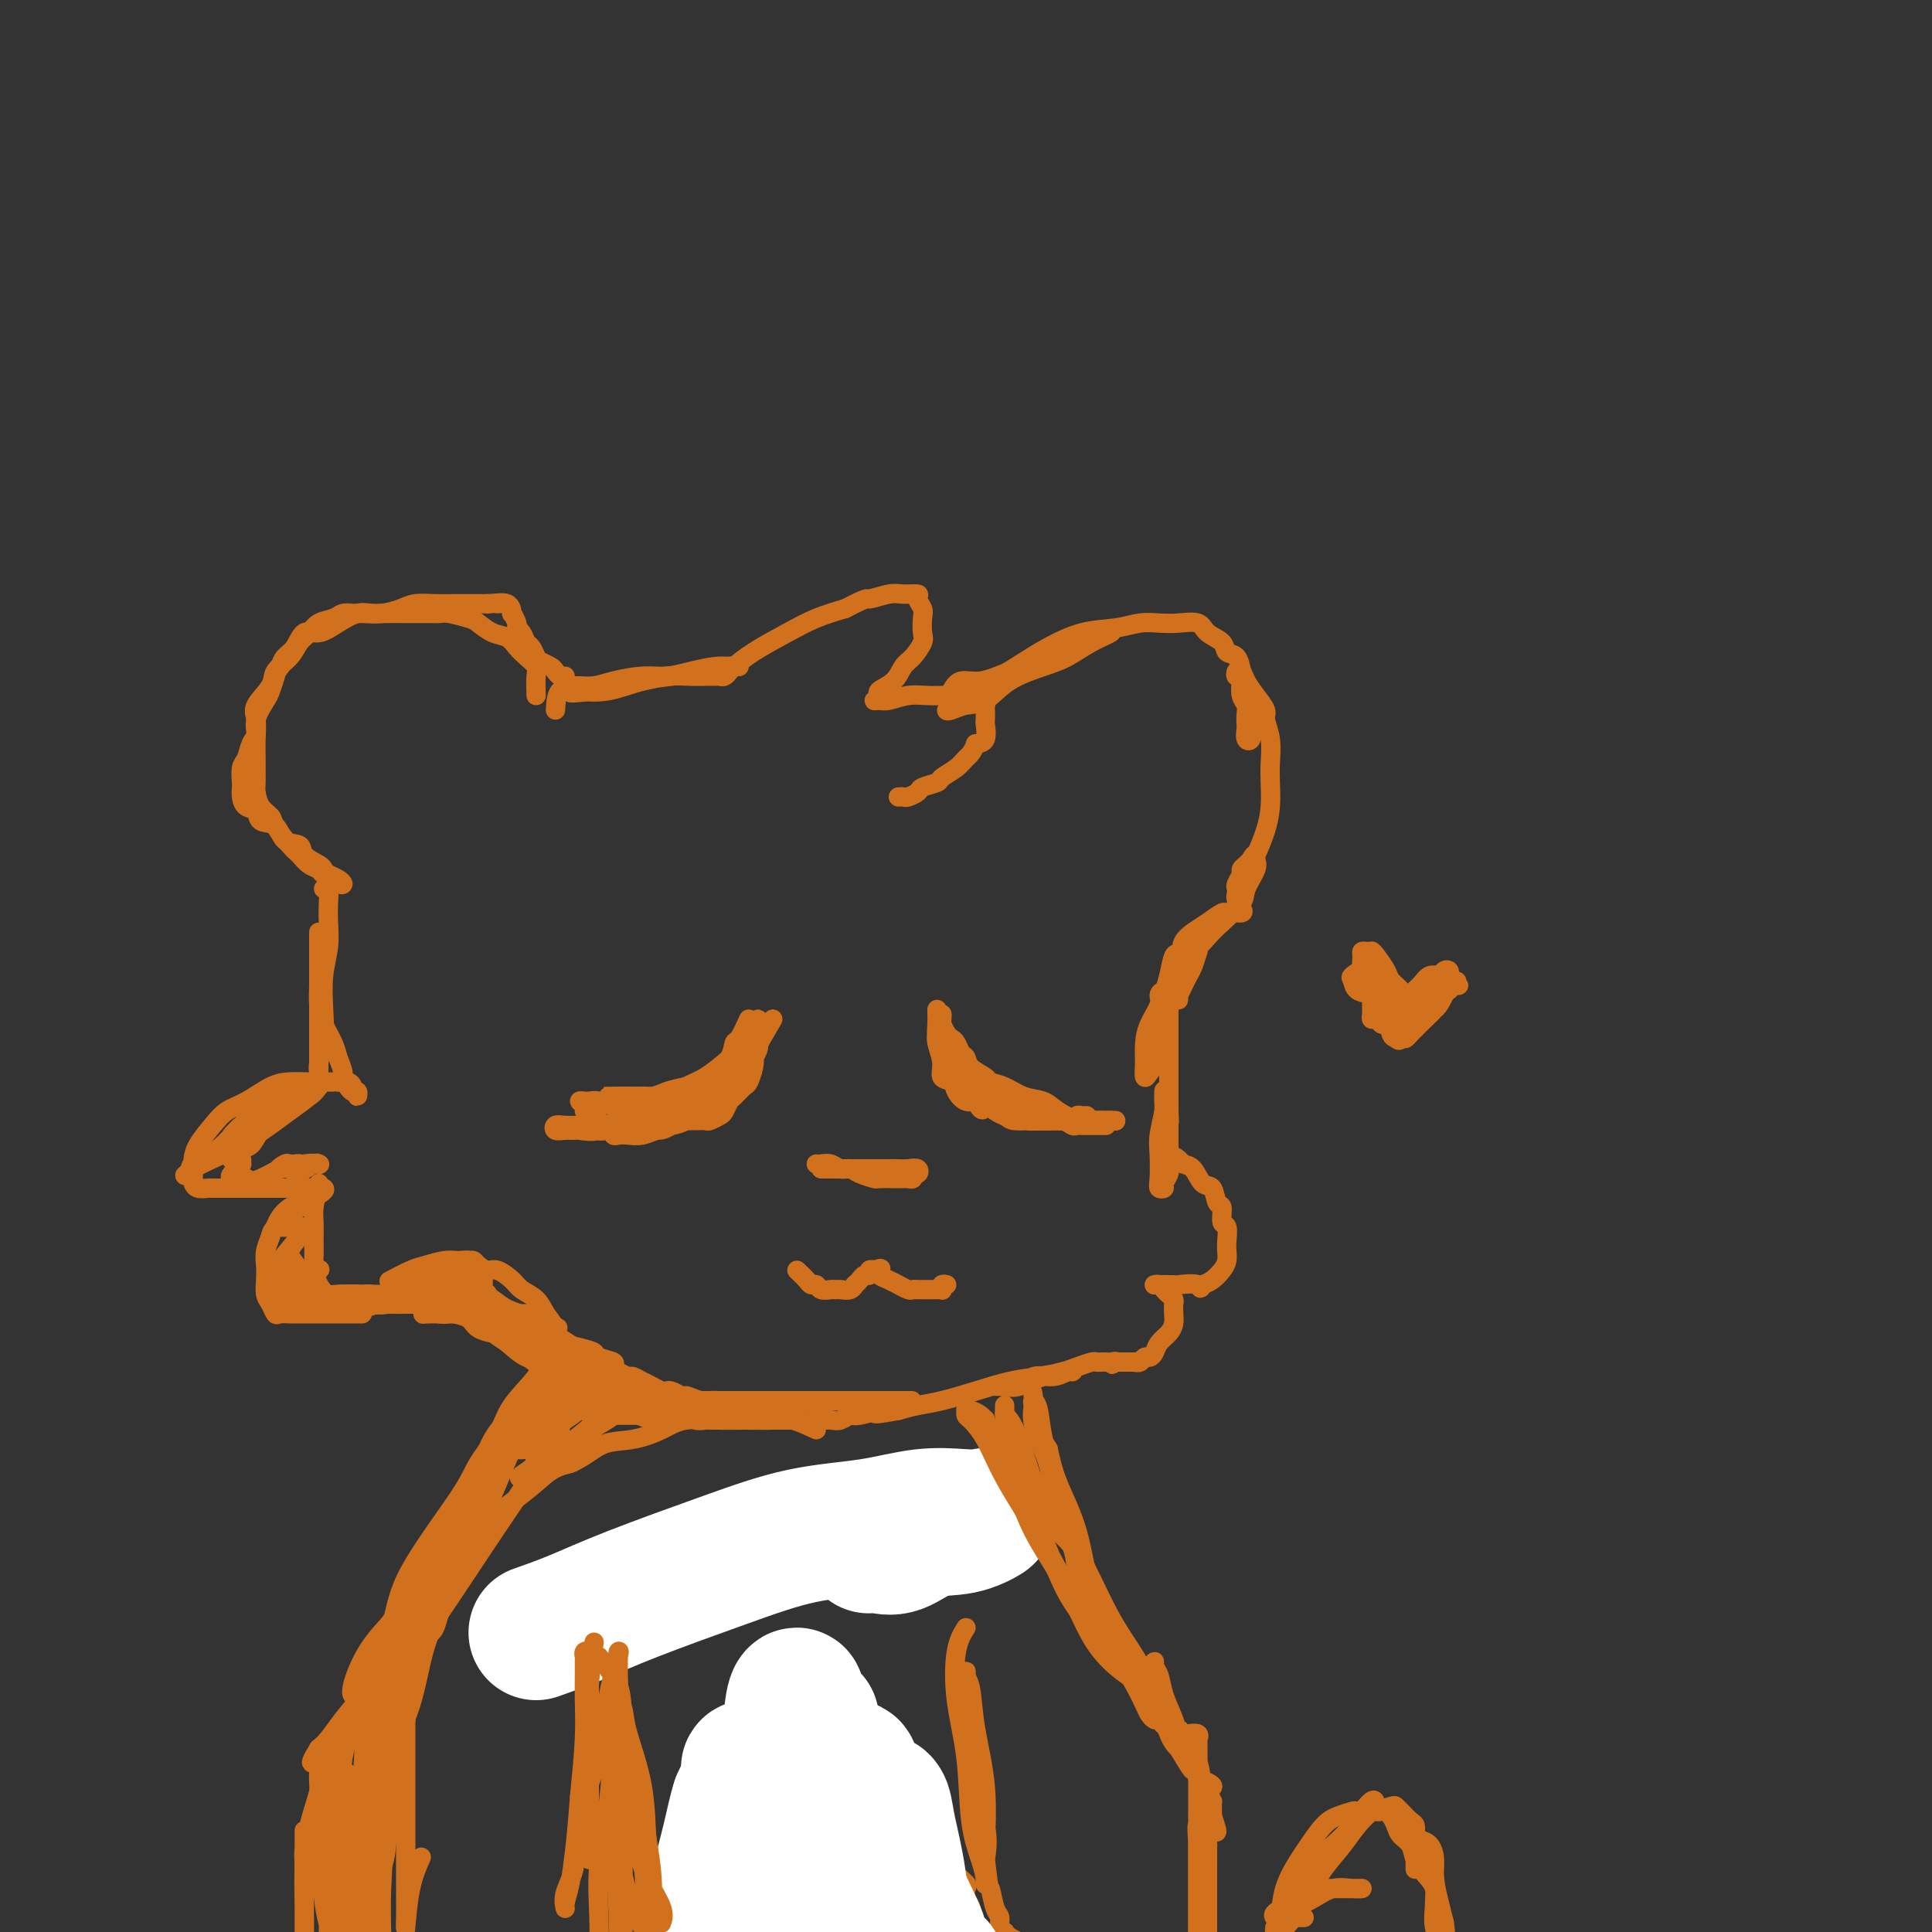 <svg viewBox='0 0 400 400' version='1.1' xmlns='http://www.w3.org/2000/svg' xmlns:xlink='http://www.w3.org/1999/xlink'><rect x="0" y="0" width="400" height="400" fill="#333333" stroke="none"/><g fill='none' stroke='rgb(210,113,29)' stroke-width='4' stroke-linecap='round' stroke-linejoin='round'><path d='M111,144c-0.047,-1.513 -0.095,-3.025 0,-4c0.095,-0.975 0.332,-1.412 0,-2c-0.332,-0.588 -1.234,-1.327 -2,-2c-0.766,-0.673 -1.396,-1.279 -2,-2c-0.604,-0.721 -1.181,-1.556 -2,-2c-0.819,-0.444 -1.881,-0.497 -3,-1c-1.119,-0.503 -2.294,-1.455 -3,-2c-0.706,-0.545 -0.941,-0.682 -2,-1c-1.059,-0.318 -2.940,-0.817 -4,-1c-1.060,-0.183 -1.298,-0.049 -2,0c-0.702,0.049 -1.868,0.014 -3,0c-1.132,-0.014 -2.231,-0.005 -3,0c-0.769,0.005 -1.209,0.007 -2,0c-0.791,-0.007 -1.933,-0.022 -3,0c-1.067,0.022 -2.057,0.080 -3,0c-0.943,-0.080 -1.838,-0.299 -3,0c-1.162,0.299 -2.591,1.116 -4,2c-1.409,0.884 -2.797,1.836 -4,2c-1.203,0.164 -2.219,-0.461 -3,0c-0.781,0.461 -1.326,2.009 -2,3c-0.674,0.991 -1.478,1.426 -2,2c-0.522,0.574 -0.761,1.287 -1,2'/><path d='M58,138c-0.947,1.372 -0.813,1.302 -1,2c-0.187,0.698 -0.694,2.164 -1,3c-0.306,0.836 -0.410,1.043 -1,2c-0.590,0.957 -1.664,2.664 -2,4c-0.336,1.336 0.068,2.302 0,3c-0.068,0.698 -0.606,1.128 -1,2c-0.394,0.872 -0.642,2.187 -1,3c-0.358,0.813 -0.826,1.125 -1,2c-0.174,0.875 -0.053,2.313 0,3c0.053,0.687 0.040,0.622 0,1c-0.040,0.378 -0.106,1.198 0,2c0.106,0.802 0.383,1.585 1,2c0.617,0.415 1.574,0.464 2,1c0.426,0.536 0.322,1.561 1,2c0.678,0.439 2.140,0.292 3,1c0.860,0.708 1.120,2.270 2,3c0.880,0.730 2.382,0.630 3,1c0.618,0.370 0.354,1.212 1,2c0.646,0.788 2.202,1.521 3,2c0.798,0.479 0.839,0.704 1,1c0.161,0.296 0.443,0.665 1,1c0.557,0.335 1.390,0.637 2,1c0.610,0.363 0.999,0.788 1,1c0.001,0.212 -0.384,0.211 -1,0c-0.616,-0.211 -1.462,-0.632 -2,-1c-0.538,-0.368 -0.769,-0.684 -1,-1'/><path d='M67,181c-0.751,-0.503 -0.629,-0.761 -1,-1c-0.371,-0.239 -1.236,-0.459 -2,-1c-0.764,-0.541 -1.427,-1.404 -2,-2c-0.573,-0.596 -1.057,-0.926 -2,-2c-0.943,-1.074 -2.344,-2.891 -3,-4c-0.656,-1.109 -0.568,-1.509 -1,-2c-0.432,-0.491 -1.384,-1.075 -2,-2c-0.616,-0.925 -0.897,-2.193 -1,-3c-0.103,-0.807 -0.027,-1.154 0,-2c0.027,-0.846 0.004,-2.192 0,-3c-0.004,-0.808 0.010,-1.077 0,-2c-0.010,-0.923 -0.044,-2.501 0,-4c0.044,-1.499 0.165,-2.918 0,-4c-0.165,-1.082 -0.616,-1.827 0,-3c0.616,-1.173 2.301,-2.775 3,-4c0.699,-1.225 0.413,-2.072 1,-3c0.587,-0.928 2.048,-1.936 3,-3c0.952,-1.064 1.396,-2.184 2,-3c0.604,-0.816 1.370,-1.329 2,-2c0.630,-0.671 1.126,-1.501 2,-2c0.874,-0.499 2.127,-0.669 3,-1c0.873,-0.331 1.368,-0.824 2,-1c0.632,-0.176 1.403,-0.037 2,0c0.597,0.037 1.019,-0.029 2,0c0.981,0.029 2.519,0.151 4,0c1.481,-0.151 2.903,-0.576 4,-1c1.097,-0.424 1.869,-0.846 3,-1c1.131,-0.154 2.623,-0.041 4,0c1.377,0.041 2.640,0.011 4,0c1.360,-0.011 2.817,-0.003 4,0c1.183,0.003 2.091,0.002 3,0'/><path d='M101,125c5.300,-0.430 2.548,-0.003 2,0c-0.548,0.003 1.106,-0.416 2,0c0.894,0.416 1.027,1.669 1,2c-0.027,0.331 -0.214,-0.258 0,0c0.214,0.258 0.831,1.363 1,2c0.169,0.637 -0.109,0.804 0,1c0.109,0.196 0.606,0.420 1,1c0.394,0.580 0.687,1.518 1,2c0.313,0.482 0.647,0.510 1,1c0.353,0.490 0.724,1.441 1,2c0.276,0.559 0.456,0.724 1,1c0.544,0.276 1.452,0.662 2,1c0.548,0.338 0.734,0.627 1,1c0.266,0.373 0.610,0.831 1,1c0.390,0.169 0.826,0.048 1,0c0.174,-0.048 0.087,-0.024 0,0'/><path d='M115,147c0.105,-1.676 0.210,-3.352 1,-4c0.790,-0.648 2.264,-0.267 4,0c1.736,0.267 3.732,0.422 6,0c2.268,-0.422 4.806,-1.419 7,-2c2.194,-0.581 4.043,-0.744 6,-1c1.957,-0.256 4.021,-0.604 6,-1c1.979,-0.396 3.871,-0.839 5,-1c1.129,-0.161 1.493,-0.040 2,0c0.507,0.040 1.158,0.001 1,0c-0.158,-0.001 -1.124,0.038 -2,0c-0.876,-0.038 -1.662,-0.151 -3,0c-1.338,0.151 -3.229,0.566 -5,1c-1.771,0.434 -3.424,0.887 -5,1c-1.576,0.113 -3.077,-0.113 -5,0c-1.923,0.113 -4.270,0.565 -6,1c-1.730,0.435 -2.843,0.852 -4,1c-1.157,0.148 -2.357,0.026 -3,0c-0.643,-0.026 -0.729,0.045 -1,0c-0.271,-0.045 -0.727,-0.204 -1,0c-0.273,0.204 -0.364,0.773 0,1c0.364,0.227 1.182,0.114 2,0'/><path d='M120,143c-4.588,0.822 0.444,0.378 3,0c2.556,-0.378 2.638,-0.690 4,-1c1.362,-0.310 4.004,-0.619 6,-1c1.996,-0.381 3.347,-0.834 5,-1c1.653,-0.166 3.609,-0.043 5,0c1.391,0.043 2.219,0.008 3,0c0.781,-0.008 1.517,0.010 2,0c0.483,-0.010 0.713,-0.049 1,0c0.287,0.049 0.631,0.187 1,0c0.369,-0.187 0.764,-0.697 1,-1c0.236,-0.303 0.312,-0.399 1,-1c0.688,-0.601 1.989,-1.708 4,-3c2.011,-1.292 4.734,-2.771 7,-4c2.266,-1.229 4.076,-2.208 6,-3c1.924,-0.792 3.962,-1.396 6,-2'/><path d='M175,126c4.947,-2.557 4.316,-1.951 5,-2c0.684,-0.049 2.685,-0.753 4,-1c1.315,-0.247 1.946,-0.037 3,0c1.054,0.037 2.531,-0.099 3,0c0.469,0.099 -0.069,0.434 0,1c0.069,0.566 0.745,1.363 1,2c0.255,0.637 0.090,1.114 0,2c-0.090,0.886 -0.106,2.180 0,3c0.106,0.820 0.332,1.165 0,2c-0.332,0.835 -1.222,2.160 -2,3c-0.778,0.840 -1.442,1.196 -2,2c-0.558,0.804 -1.008,2.058 -2,3c-0.992,0.942 -2.524,1.574 -3,2c-0.476,0.426 0.105,0.646 0,1c-0.105,0.354 -0.896,0.841 -1,1c-0.104,0.159 0.477,-0.010 1,0c0.523,0.010 0.987,0.199 2,0c1.013,-0.199 2.574,-0.786 4,-1c1.426,-0.214 2.715,-0.054 4,0c1.285,0.054 2.565,0.004 4,0c1.435,-0.004 3.026,0.039 4,0c0.974,-0.039 1.333,-0.161 2,0c0.667,0.161 1.642,0.604 2,1c0.358,0.396 0.097,0.743 0,1c-0.097,0.257 -0.032,0.422 0,1c0.032,0.578 0.029,1.567 0,2c-0.029,0.433 -0.085,0.309 0,1c0.085,0.691 0.310,2.197 0,3c-0.310,0.803 -1.155,0.901 -2,1'/><path d='M202,154c-0.689,1.980 -1.411,2.428 -2,3c-0.589,0.572 -1.046,1.266 -2,2c-0.954,0.734 -2.406,1.507 -3,2c-0.594,0.493 -0.330,0.707 -1,1c-0.670,0.293 -2.274,0.667 -3,1c-0.726,0.333 -0.573,0.625 -1,1c-0.427,0.375 -1.434,0.832 -2,1c-0.566,0.168 -0.691,0.045 -1,0c-0.309,-0.045 -0.803,-0.013 -1,0c-0.197,0.013 -0.099,0.006 0,0'/><path d='M197,143c0.528,-0.888 1.056,-1.775 2,-2c0.944,-0.225 2.305,0.214 4,0c1.695,-0.214 3.724,-1.080 6,-2c2.276,-0.920 4.799,-1.894 7,-3c2.201,-1.106 4.081,-2.344 6,-3c1.919,-0.656 3.875,-0.730 5,-1c1.125,-0.270 1.417,-0.736 2,-1c0.583,-0.264 1.458,-0.326 1,0c-0.458,0.326 -2.250,1.040 -4,2c-1.750,0.960 -3.458,2.165 -5,3c-1.542,0.835 -2.917,1.299 -5,2c-2.083,0.701 -4.874,1.639 -7,3c-2.126,1.361 -3.586,3.146 -5,4c-1.414,0.854 -2.783,0.776 -4,1c-1.217,0.224 -2.282,0.751 -3,1c-0.718,0.249 -1.087,0.219 -1,0c0.087,-0.219 0.632,-0.626 1,-1c0.368,-0.374 0.561,-0.716 1,-1c0.439,-0.284 1.126,-0.510 2,-1c0.874,-0.490 1.937,-1.245 3,-2'/><path d='M203,142c1.588,-1.081 2.559,-1.283 4,-2c1.441,-0.717 3.350,-1.947 5,-3c1.650,-1.053 3.039,-1.928 5,-3c1.961,-1.072 4.495,-2.339 7,-3c2.505,-0.661 4.983,-0.715 7,-1c2.017,-0.285 3.575,-0.802 5,-1c1.425,-0.198 2.718,-0.075 4,0c1.282,0.075 2.552,0.104 4,0c1.448,-0.104 3.074,-0.342 4,0c0.926,0.342 1.152,1.265 2,2c0.848,0.735 2.319,1.284 3,2c0.681,0.716 0.574,1.599 1,2c0.426,0.401 1.386,0.320 2,1c0.614,0.680 0.883,2.121 1,3c0.117,0.879 0.084,1.195 0,2c-0.084,0.805 -0.218,2.098 0,3c0.218,0.902 0.790,1.412 1,2c0.210,0.588 0.060,1.256 0,2c-0.060,0.744 -0.030,1.566 0,2c0.030,0.434 0.061,0.479 0,1c-0.061,0.521 -0.215,1.517 0,2c0.215,0.483 0.800,0.454 1,0c0.200,-0.454 0.015,-1.332 0,-2c-0.015,-0.668 0.140,-1.128 0,-2c-0.140,-0.872 -0.576,-2.158 -1,-3c-0.424,-0.842 -0.835,-1.241 -1,-2c-0.165,-0.759 -0.082,-1.880 0,-3'/><path d='M257,141c-0.368,-1.719 -0.787,-1.016 -1,-1c-0.213,0.016 -0.221,-0.655 0,-1c0.221,-0.345 0.671,-0.365 1,0c0.329,0.365 0.537,1.114 1,2c0.463,0.886 1.182,1.910 2,3c0.818,1.090 1.736,2.247 2,3c0.264,0.753 -0.125,1.103 0,2c0.125,0.897 0.763,2.342 1,4c0.237,1.658 0.072,3.528 0,5c-0.072,1.472 -0.050,2.547 0,4c0.050,1.453 0.129,3.286 0,5c-0.129,1.714 -0.464,3.309 -1,5c-0.536,1.691 -1.272,3.477 -2,5c-0.728,1.523 -1.449,2.783 -2,4c-0.551,1.217 -0.932,2.389 -1,3c-0.068,0.611 0.177,0.659 0,1c-0.177,0.341 -0.775,0.974 -1,1c-0.225,0.026 -0.075,-0.556 0,-1c0.075,-0.444 0.076,-0.749 0,-1c-0.076,-0.251 -0.227,-0.449 0,-1c0.227,-0.551 0.834,-1.457 1,-2c0.166,-0.543 -0.109,-0.723 0,-1c0.109,-0.277 0.603,-0.651 1,-1c0.397,-0.349 0.699,-0.675 1,-1'/><path d='M259,178c0.545,-1.198 0.906,-1.193 1,-1c0.094,0.193 -0.079,0.572 0,1c0.079,0.428 0.408,0.904 0,2c-0.408,1.096 -1.555,2.812 -2,4c-0.445,1.188 -0.189,1.847 -1,3c-0.811,1.153 -2.688,2.801 -4,4c-1.312,1.199 -2.059,1.951 -3,3c-0.941,1.049 -2.076,2.395 -3,3c-0.924,0.605 -1.638,0.470 -2,0c-0.362,-0.470 -0.372,-1.274 0,-2c0.372,-0.726 1.126,-1.375 2,-2c0.874,-0.625 1.869,-1.226 3,-2c1.131,-0.774 2.397,-1.720 3,-2c0.603,-0.280 0.543,0.105 1,0c0.457,-0.105 1.430,-0.701 2,-1c0.570,-0.299 0.735,-0.302 1,0c0.265,0.302 0.628,0.908 0,1c-0.628,0.092 -2.249,-0.330 -3,0c-0.751,0.330 -0.632,1.412 -1,2c-0.368,0.588 -1.222,0.683 -2,1c-0.778,0.317 -1.479,0.854 -2,1c-0.521,0.146 -0.863,-0.101 -1,0c-0.137,0.101 -0.068,0.551 0,1'/><path d='M248,194c-1.234,1.022 -0.320,0.577 0,1c0.320,0.423 0.044,1.712 0,2c-0.044,0.288 0.142,-0.427 0,0c-0.142,0.427 -0.612,1.994 -1,3c-0.388,1.006 -0.692,1.451 -1,2c-0.308,0.549 -0.618,1.202 -1,2c-0.382,0.798 -0.834,1.742 -1,2c-0.166,0.258 -0.044,-0.171 0,0c0.044,0.171 0.012,0.943 0,1c-0.012,0.057 -0.003,-0.599 0,-1c0.003,-0.401 0.002,-0.545 0,-1c-0.002,-0.455 -0.003,-1.222 0,-2c0.003,-0.778 0.012,-1.569 0,-2c-0.012,-0.431 -0.045,-0.502 0,-1c0.045,-0.498 0.167,-1.424 0,-2c-0.167,-0.576 -0.623,-0.802 -1,0c-0.377,0.802 -0.675,2.631 -1,4c-0.325,1.369 -0.678,2.278 -1,4c-0.322,1.722 -0.612,4.257 -1,6c-0.388,1.743 -0.875,2.694 -1,4c-0.125,1.306 0.111,2.969 0,4c-0.111,1.031 -0.568,1.431 -1,2c-0.432,0.569 -0.838,1.305 -1,1c-0.162,-0.305 -0.081,-1.653 0,-3'/><path d='M237,220c-0.027,-1.185 -0.096,-2.647 0,-4c0.096,-1.353 0.355,-2.598 1,-4c0.645,-1.402 1.675,-2.960 2,-4c0.325,-1.040 -0.057,-1.562 0,-2c0.057,-0.438 0.551,-0.791 1,-1c0.449,-0.209 0.852,-0.273 1,0c0.148,0.273 0.040,0.885 0,1c-0.040,0.115 -0.011,-0.265 0,0c0.011,0.265 0.003,1.175 0,2c-0.003,0.825 -0.001,1.565 0,2c0.001,0.435 0.000,0.564 0,1c-0.000,0.436 -0.000,1.178 0,2c0.000,0.822 0.000,1.726 0,2c-0.000,0.274 -0.000,-0.080 0,0c0.000,0.080 0.000,0.595 0,1c-0.000,0.405 -0.000,0.700 0,1c0.000,0.300 0.000,0.604 0,1c-0.000,0.396 -0.000,0.883 0,1c0.000,0.117 0.000,-0.136 0,0c-0.000,0.136 -0.000,0.662 0,1c0.000,0.338 0.000,0.488 0,1c-0.000,0.512 -0.000,1.385 0,2c0.000,0.615 0.000,0.973 0,1c-0.000,0.027 -0.000,-0.277 0,0c0.000,0.277 0.000,1.135 0,2c-0.000,0.865 -0.000,1.737 0,2c0.000,0.263 0.000,-0.083 0,0c-0.000,0.083 -0.000,0.595 0,1c0.000,0.405 0.000,0.702 0,1'/><path d='M242,230c0.155,4.030 0.041,1.603 0,1c-0.041,-0.603 -0.011,0.616 0,1c0.011,0.384 0.003,-0.067 0,0c-0.003,0.067 -0.001,0.651 0,1c0.001,0.349 -0.000,0.464 0,1c0.000,0.536 0.001,1.494 0,2c-0.001,0.506 -0.004,0.559 0,1c0.004,0.441 0.016,1.271 0,2c-0.016,0.729 -0.061,1.359 0,2c0.061,0.641 0.226,1.293 0,2c-0.226,0.707 -0.845,1.470 -1,2c-0.155,0.530 0.154,0.829 0,1c-0.154,0.171 -0.769,0.215 -1,0c-0.231,-0.215 -0.076,-0.688 0,-2c0.076,-1.312 0.073,-3.465 0,-5c-0.073,-1.535 -0.216,-2.454 0,-4c0.216,-1.546 0.790,-3.718 1,-5c0.210,-1.282 0.056,-1.674 0,-2c-0.056,-0.326 -0.015,-0.588 0,-1c0.015,-0.412 0.004,-0.975 0,-1c-0.004,-0.025 -0.002,0.487 0,1'/><path d='M241,227c-0.000,-2.744 -0.000,-0.104 0,1c0.000,1.104 0.000,0.671 0,1c-0.000,0.329 -0.000,1.418 0,2c0.000,0.582 0.000,0.656 0,1c-0.000,0.344 -0.001,0.958 0,2c0.001,1.042 0.002,2.513 0,3c-0.002,0.487 -0.008,-0.010 0,0c0.008,0.010 0.029,0.528 0,1c-0.029,0.472 -0.107,0.898 0,1c0.107,0.102 0.398,-0.119 1,0c0.602,0.119 1.513,0.579 2,1c0.487,0.421 0.550,0.803 1,1c0.450,0.197 1.287,0.207 2,1c0.713,0.793 1.300,2.367 2,3c0.700,0.633 1.512,0.325 2,1c0.488,0.675 0.653,2.334 1,3c0.347,0.666 0.878,0.338 1,1c0.122,0.662 -0.163,2.313 0,3c0.163,0.687 0.773,0.410 1,1c0.227,0.590 0.069,2.045 0,3c-0.069,0.955 -0.049,1.408 0,2c0.049,0.592 0.126,1.324 0,2c-0.126,0.676 -0.457,1.297 -1,2c-0.543,0.703 -1.298,1.486 -2,2c-0.702,0.514 -1.351,0.757 -2,1'/><path d='M249,266c-0.762,1.392 -0.166,0.373 -1,0c-0.834,-0.373 -3.096,-0.101 -4,0c-0.904,0.101 -0.449,0.030 -1,0c-0.551,-0.030 -2.106,-0.019 -3,0c-0.894,0.019 -1.125,0.047 -1,0c0.125,-0.047 0.608,-0.168 1,0c0.392,0.168 0.693,0.625 1,1c0.307,0.375 0.619,0.667 1,1c0.381,0.333 0.832,0.708 1,1c0.168,0.292 0.052,0.501 0,1c-0.052,0.499 -0.041,1.289 0,2c0.041,0.711 0.113,1.343 0,2c-0.113,0.657 -0.412,1.338 -1,2c-0.588,0.662 -1.467,1.306 -2,2c-0.533,0.694 -0.721,1.440 -1,2c-0.279,0.560 -0.648,0.935 -1,1c-0.352,0.065 -0.686,-0.179 -1,0c-0.314,0.179 -0.609,0.780 -1,1c-0.391,0.220 -0.878,0.059 -1,0c-0.122,-0.059 0.122,-0.016 0,0c-0.122,0.016 -0.610,0.004 -1,0c-0.390,-0.004 -0.682,-0.001 -1,0c-0.318,0.001 -0.662,0.000 -1,0c-0.338,-0.000 -0.669,-0.000 -1,0'/><path d='M231,282c-1.654,0.928 -0.289,0.249 0,0c0.289,-0.249 -0.498,-0.068 -1,0c-0.502,0.068 -0.718,0.021 -1,0c-0.282,-0.021 -0.630,-0.017 -1,0c-0.370,0.017 -0.764,0.046 -1,0c-0.236,-0.046 -0.316,-0.167 -1,0c-0.684,0.167 -1.974,0.623 -3,1c-1.026,0.377 -1.790,0.675 -3,1c-1.210,0.325 -2.868,0.676 -4,1c-1.132,0.324 -1.739,0.622 -3,1c-1.261,0.378 -3.176,0.835 -4,1c-0.824,0.165 -0.556,0.036 -1,0c-0.444,-0.036 -1.599,0.019 -2,0c-0.401,-0.019 -0.048,-0.114 1,0c1.048,0.114 2.792,0.437 4,0c1.208,-0.437 1.880,-1.635 3,-2c1.120,-0.365 2.688,0.101 4,0c1.312,-0.101 2.366,-0.771 3,-1c0.634,-0.229 0.847,-0.017 1,0c0.153,0.017 0.247,-0.160 -1,0c-1.247,0.160 -3.834,0.659 -6,1c-2.166,0.341 -3.909,0.525 -6,1c-2.091,0.475 -4.530,1.241 -7,2c-2.470,0.759 -4.973,1.512 -7,2c-2.027,0.488 -3.579,0.711 -5,1c-1.421,0.289 -2.710,0.645 -4,1'/><path d='M186,292c-7.650,1.482 -4.276,0.187 -4,0c0.276,-0.187 -2.548,0.735 -4,1c-1.452,0.265 -1.534,-0.125 -2,0c-0.466,0.125 -1.317,0.766 -2,1c-0.683,0.234 -1.197,0.063 -2,0c-0.803,-0.063 -1.894,-0.017 -3,0c-1.106,0.017 -2.225,0.005 -3,0c-0.775,-0.005 -1.205,-0.001 -2,0c-0.795,0.001 -1.955,0.000 -3,0c-1.045,-0.000 -1.974,-0.000 -3,0c-1.026,0.000 -2.148,-0.000 -3,0c-0.852,0.000 -1.436,0.001 -2,0c-0.564,-0.001 -1.110,-0.004 -2,0c-0.890,0.004 -2.124,0.016 -3,0c-0.876,-0.016 -1.395,-0.061 -2,0c-0.605,0.061 -1.298,0.226 -2,0c-0.702,-0.226 -1.413,-0.844 -2,-1c-0.587,-0.156 -1.049,0.152 -2,0c-0.951,-0.152 -2.391,-0.762 -3,-1c-0.609,-0.238 -0.389,-0.103 -1,0c-0.611,0.103 -2.054,0.173 -3,0c-0.946,-0.173 -1.393,-0.588 -2,-1c-0.607,-0.412 -1.372,-0.822 -2,-1c-0.628,-0.178 -1.119,-0.126 -2,0c-0.881,0.126 -2.150,0.324 -3,0c-0.850,-0.324 -1.280,-1.170 -2,-2c-0.720,-0.830 -1.732,-1.642 -3,-2c-1.268,-0.358 -2.794,-0.261 -4,-1c-1.206,-0.739 -2.094,-2.314 -3,-3c-0.906,-0.686 -1.830,-0.482 -3,-1c-1.170,-0.518 -2.585,-1.759 -4,-3'/><path d='M105,278c-3.457,-2.277 -2.599,-1.969 -3,-2c-0.401,-0.031 -2.062,-0.400 -3,-1c-0.938,-0.600 -1.154,-1.431 -2,-2c-0.846,-0.569 -2.321,-0.874 -3,-1c-0.679,-0.126 -0.564,-0.071 -1,0c-0.436,0.071 -1.425,0.160 -2,0c-0.575,-0.160 -0.735,-0.568 -1,-1c-0.265,-0.432 -0.635,-0.886 -1,-1c-0.365,-0.114 -0.725,0.113 -1,0c-0.275,-0.113 -0.466,-0.566 -1,-1c-0.534,-0.434 -1.411,-0.848 -2,-1c-0.589,-0.152 -0.889,-0.041 -1,0c-0.111,0.041 -0.032,0.012 0,0c0.032,-0.012 0.016,-0.006 0,0'/><path d='M67,184c0.421,-0.249 0.841,-0.499 1,0c0.159,0.499 0.056,1.745 0,3c-0.056,1.255 -0.067,2.518 0,4c0.067,1.482 0.210,3.181 0,5c-0.210,1.819 -0.774,3.757 -1,6c-0.226,2.243 -0.113,4.789 0,7c0.113,2.211 0.226,4.086 0,6c-0.226,1.914 -0.793,3.868 -1,5c-0.207,1.132 -0.056,1.442 0,2c0.056,0.558 0.015,1.364 0,1c-0.015,-0.364 -0.004,-1.898 0,-3c0.004,-1.102 0.001,-1.771 0,-3c-0.001,-1.229 -0.000,-3.017 0,-5c0.000,-1.983 0.000,-4.160 0,-6c-0.000,-1.840 -0.000,-3.342 0,-5c0.000,-1.658 0.000,-3.472 0,-5c-0.000,-1.528 -0.000,-2.770 0,-3c0.000,-0.230 0.000,0.554 0,1c-0.000,0.446 -0.000,0.556 0,1c0.000,0.444 0.000,1.222 0,2'/><path d='M66,197c0.001,0.698 0.002,0.444 0,1c-0.002,0.556 -0.008,1.923 0,3c0.008,1.077 0.029,1.863 0,3c-0.029,1.137 -0.109,2.626 0,4c0.109,1.374 0.407,2.635 1,4c0.593,1.365 1.482,2.834 2,4c0.518,1.166 0.665,2.028 1,3c0.335,0.972 0.859,2.054 1,3c0.141,0.946 -0.102,1.755 0,2c0.102,0.245 0.549,-0.073 1,0c0.451,0.073 0.906,0.537 1,1c0.094,0.463 -0.174,0.923 0,1c0.174,0.077 0.790,-0.231 1,0c0.210,0.231 0.015,1.000 0,1c-0.015,-0.000 0.151,-0.771 0,-1c-0.151,-0.229 -0.618,0.083 -1,0c-0.382,-0.083 -0.680,-0.561 -1,-1c-0.320,-0.439 -0.663,-0.840 -1,-1c-0.337,-0.160 -0.669,-0.080 -1,0'/><path d='M70,224c-0.604,-0.154 -0.614,-0.040 -1,0c-0.386,0.040 -1.148,0.007 -2,0c-0.852,-0.007 -1.792,0.014 -3,0c-1.208,-0.014 -2.682,-0.062 -4,0c-1.318,0.062 -2.479,0.236 -4,1c-1.521,0.764 -3.402,2.120 -5,3c-1.598,0.880 -2.911,1.285 -4,2c-1.089,0.715 -1.952,1.739 -3,3c-1.048,1.261 -2.281,2.757 -3,4c-0.719,1.243 -0.923,2.232 -1,3c-0.077,0.768 -0.027,1.316 0,2c0.027,0.684 0.032,1.504 0,2c-0.032,0.496 -0.101,0.669 0,1c0.101,0.331 0.373,0.821 1,1c0.627,0.179 1.608,0.048 2,0c0.392,-0.048 0.195,-0.013 1,0c0.805,0.013 2.611,0.003 4,0c1.389,-0.003 2.361,-0.001 3,0c0.639,0.001 0.944,0.001 2,0c1.056,-0.001 2.861,-0.002 4,0c1.139,0.002 1.611,0.007 2,0c0.389,-0.007 0.694,-0.027 1,0c0.306,0.027 0.612,0.100 1,0c0.388,-0.100 0.857,-0.375 1,0c0.143,0.375 -0.042,1.399 0,2c0.042,0.601 0.310,0.780 0,1c-0.310,0.220 -1.199,0.482 -2,1c-0.801,0.518 -1.515,1.291 -2,2c-0.485,0.709 -0.743,1.355 -1,2'/><path d='M57,254c-0.940,1.238 -0.788,1.333 -1,2c-0.212,0.667 -0.786,1.907 -1,3c-0.214,1.093 -0.068,2.037 0,3c0.068,0.963 0.059,1.943 0,3c-0.059,1.057 -0.167,2.192 0,3c0.167,0.808 0.609,1.288 1,2c0.391,0.712 0.731,1.655 1,2c0.269,0.345 0.466,0.092 1,0c0.534,-0.092 1.406,-0.025 2,0c0.594,0.025 0.912,0.007 2,0c1.088,-0.007 2.947,-0.002 4,0c1.053,0.002 1.302,0.000 2,0c0.698,-0.000 1.847,-0.000 3,0c1.153,0.000 2.310,0.000 3,0c0.690,-0.000 0.911,-0.000 1,0c0.089,0.000 0.044,0.000 0,0'/><path d='M169,241c0.243,0.032 0.486,0.064 1,0c0.514,-0.064 1.297,-0.224 2,0c0.703,0.224 1.324,0.830 2,1c0.676,0.170 1.407,-0.098 2,0c0.593,0.098 1.048,0.562 2,1c0.952,0.438 2.402,0.849 3,1c0.598,0.151 0.345,0.040 1,0c0.655,-0.040 2.218,-0.010 3,0c0.782,0.010 0.783,-0.001 1,0c0.217,0.001 0.650,0.015 1,0c0.350,-0.015 0.617,-0.060 1,0c0.383,0.060 0.882,0.226 1,0c0.118,-0.226 -0.144,-0.844 0,-1c0.144,-0.156 0.692,0.150 1,0c0.308,-0.150 0.374,-0.757 0,-1c-0.374,-0.243 -1.187,-0.121 -2,0'/><path d='M188,242c2.591,0.155 -0.432,0.041 -2,0c-1.568,-0.041 -1.680,-0.011 -2,0c-0.320,0.011 -0.849,0.003 -2,0c-1.151,-0.003 -2.924,-0.001 -4,0c-1.076,0.001 -1.456,0.000 -2,0c-0.544,-0.000 -1.254,-0.000 -2,0c-0.746,0.000 -1.529,0.000 -2,0c-0.471,-0.000 -0.629,-0.000 -1,0c-0.371,0.000 -0.954,0.000 -1,0c-0.046,-0.000 0.443,-0.000 1,0c0.557,0.000 1.180,0.000 2,0c0.820,-0.000 1.836,-0.000 3,0c1.164,0.000 2.475,0.000 3,0c0.525,-0.000 0.262,-0.000 0,0'/><path d='M165,263c0.758,0.724 1.516,1.448 2,2c0.484,0.552 0.693,0.933 1,1c0.307,0.067 0.711,-0.178 1,0c0.289,0.178 0.462,0.781 1,1c0.538,0.219 1.440,0.055 2,0c0.560,-0.055 0.776,0.000 1,0c0.224,-0.000 0.455,-0.055 1,0c0.545,0.055 1.403,0.221 2,0c0.597,-0.221 0.935,-0.829 1,-1c0.065,-0.171 -0.141,0.094 0,0c0.141,-0.094 0.629,-0.547 1,-1c0.371,-0.453 0.625,-0.905 1,-1c0.375,-0.095 0.870,0.167 1,0c0.130,-0.167 -0.106,-0.762 0,-1c0.106,-0.238 0.553,-0.119 1,0'/><path d='M181,263c1.951,-0.668 1.330,-0.338 1,0c-0.330,0.338 -0.369,0.683 0,1c0.369,0.317 1.146,0.607 2,1c0.854,0.393 1.787,0.890 2,1c0.213,0.110 -0.293,-0.167 0,0c0.293,0.167 1.384,0.777 2,1c0.616,0.223 0.756,0.060 1,0c0.244,-0.060 0.590,-0.016 1,0c0.410,0.016 0.883,0.004 1,0c0.117,-0.004 -0.123,-0.001 0,0c0.123,0.001 0.608,0.001 1,0c0.392,-0.001 0.693,-0.004 1,0c0.307,0.004 0.622,0.015 1,0c0.378,-0.015 0.820,-0.057 1,0c0.180,0.057 0.100,0.211 0,0c-0.100,-0.211 -0.219,-0.788 0,-1c0.219,-0.212 0.777,-0.061 1,0c0.223,0.061 0.112,0.030 0,0'/><path d='M160,211c-1.684,2.883 -3.367,5.765 -4,7c-0.633,1.235 -0.215,0.821 0,1c0.215,0.179 0.226,0.950 0,2c-0.226,1.050 -0.691,2.379 -1,3c-0.309,0.621 -0.463,0.533 -1,1c-0.537,0.467 -1.457,1.488 -2,2c-0.543,0.512 -0.708,0.515 -1,1c-0.292,0.485 -0.712,1.450 -1,2c-0.288,0.550 -0.444,0.683 -1,1c-0.556,0.317 -1.511,0.817 -2,1c-0.489,0.183 -0.511,0.049 -1,0c-0.489,-0.049 -1.444,-0.013 -2,0c-0.556,0.013 -0.712,0.004 -1,0c-0.288,-0.004 -0.708,-0.001 -1,0c-0.292,0.001 -0.455,0.000 -1,0c-0.545,-0.000 -1.473,-0.000 -2,0c-0.527,0.000 -0.652,0.000 -1,0c-0.348,-0.000 -0.918,-0.000 -1,0c-0.082,0.000 0.324,0.000 0,0c-0.324,-0.000 -1.378,-0.000 -2,0c-0.622,0.000 -0.811,0.000 -1,0'/><path d='M134,232c-2.654,0.298 -1.288,0.042 -1,0c0.288,-0.042 -0.502,0.129 -1,0c-0.498,-0.129 -0.703,-0.557 -1,-1c-0.297,-0.443 -0.685,-0.901 -1,-1c-0.315,-0.099 -0.556,0.159 -1,0c-0.444,-0.159 -1.093,-0.736 -1,-1c0.093,-0.264 0.926,-0.214 2,0c1.074,0.214 2.390,0.593 3,1c0.610,0.407 0.514,0.841 1,1c0.486,0.159 1.555,0.043 3,0c1.445,-0.043 3.266,-0.014 4,0c0.734,0.014 0.381,0.012 1,0c0.619,-0.012 2.211,-0.033 3,0c0.789,0.033 0.776,0.122 1,0c0.224,-0.122 0.686,-0.455 1,-1c0.314,-0.545 0.479,-1.301 1,-2c0.521,-0.699 1.396,-1.339 2,-2c0.604,-0.661 0.935,-1.342 1,-2c0.065,-0.658 -0.137,-1.293 0,-2c0.137,-0.707 0.611,-1.485 1,-2c0.389,-0.515 0.692,-0.767 1,-1c0.308,-0.233 0.621,-0.447 1,-1c0.379,-0.553 0.822,-1.444 1,-2c0.178,-0.556 0.089,-0.778 0,-1'/><path d='M155,215c1.790,-2.652 1.264,-1.282 1,-1c-0.264,0.282 -0.267,-0.524 0,-1c0.267,-0.476 0.804,-0.622 1,-1c0.196,-0.378 0.052,-0.989 0,-1c-0.052,-0.011 -0.013,0.577 0,1c0.013,0.423 0.001,0.680 0,1c-0.001,0.320 0.011,0.703 0,1c-0.011,0.297 -0.043,0.507 0,1c0.043,0.493 0.162,1.270 0,2c-0.162,0.730 -0.606,1.413 -1,2c-0.394,0.587 -0.740,1.080 -1,2c-0.260,0.920 -0.436,2.269 -1,3c-0.564,0.731 -1.516,0.845 -2,1c-0.484,0.155 -0.499,0.352 -1,1c-0.501,0.648 -1.486,1.745 -2,2c-0.514,0.255 -0.555,-0.334 -1,0c-0.445,0.334 -1.293,1.592 -2,2c-0.707,0.408 -1.275,-0.034 -2,0c-0.725,0.034 -1.609,0.545 -2,1c-0.391,0.455 -0.290,0.854 -1,1c-0.710,0.146 -2.232,0.039 -3,0c-0.768,-0.039 -0.783,-0.010 -1,0c-0.217,0.010 -0.635,0.003 -1,0c-0.365,-0.003 -0.676,-0.001 -1,0c-0.324,0.001 -0.662,0.000 -1,0'/><path d='M134,232c-2.083,0.310 -1.292,0.083 -1,0c0.292,-0.083 0.083,-0.024 0,0c-0.083,0.024 -0.042,0.012 0,0'/><path d='M195,213c-0.068,1.973 -0.137,3.946 0,5c0.137,1.054 0.478,1.189 1,2c0.522,0.811 1.223,2.296 2,3c0.777,0.704 1.630,0.626 2,1c0.370,0.374 0.258,1.200 1,2c0.742,0.800 2.339,1.573 3,2c0.661,0.427 0.386,0.507 1,1c0.614,0.493 2.118,1.400 3,2c0.882,0.600 1.143,0.893 2,1c0.857,0.107 2.309,0.029 3,0c0.691,-0.029 0.622,-0.008 1,0c0.378,0.008 1.203,0.002 2,0c0.797,-0.002 1.565,-0.001 2,0c0.435,0.001 0.535,0.000 1,0c0.465,-0.000 1.294,-0.000 2,0c0.706,0.000 1.288,0.000 2,0c0.712,-0.000 1.552,-0.000 2,0c0.448,0.000 0.503,0.000 1,0c0.497,-0.000 1.437,-0.000 2,0c0.563,0.000 0.749,0.000 1,0c0.251,-0.000 0.568,-0.000 1,0c0.432,0.000 0.981,0.000 1,0c0.019,-0.000 -0.490,-0.000 -1,0'/><path d='M230,232c2.823,0.155 -1.118,0.041 -3,0c-1.882,-0.041 -1.705,-0.010 -2,0c-0.295,0.010 -1.061,-0.000 -2,0c-0.939,0.000 -2.049,0.011 -3,0c-0.951,-0.011 -1.743,-0.044 -3,0c-1.257,0.044 -2.980,0.165 -4,0c-1.020,-0.165 -1.337,-0.617 -2,-1c-0.663,-0.383 -1.673,-0.697 -3,-1c-1.327,-0.303 -2.970,-0.596 -4,-1c-1.030,-0.404 -1.447,-0.919 -2,-1c-0.553,-0.081 -1.243,0.272 -2,0c-0.757,-0.272 -1.580,-1.168 -2,-2c-0.420,-0.832 -0.438,-1.600 -1,-2c-0.562,-0.400 -1.667,-0.430 -2,-1c-0.333,-0.570 0.107,-1.678 0,-3c-0.107,-1.322 -0.761,-2.856 -1,-4c-0.239,-1.144 -0.064,-1.898 0,-3c0.064,-1.102 0.017,-2.553 0,-3c-0.017,-0.447 -0.006,0.110 0,0c0.006,-0.110 0.005,-0.888 0,-1c-0.005,-0.112 -0.013,0.443 0,1c0.013,0.557 0.048,1.115 0,2c-0.048,0.885 -0.179,2.095 0,3c0.179,0.905 0.667,1.505 1,2c0.333,0.495 0.512,0.885 1,2c0.488,1.115 1.285,2.954 2,4c0.715,1.046 1.347,1.299 2,2c0.653,0.701 1.326,1.851 2,3'/><path d='M202,228c1.599,2.966 1.597,1.382 2,1c0.403,-0.382 1.211,0.437 2,1c0.789,0.563 1.560,0.869 2,1c0.440,0.131 0.551,0.088 1,0c0.449,-0.088 1.237,-0.220 2,0c0.763,0.220 1.503,0.791 2,1c0.497,0.209 0.753,0.056 1,0c0.247,-0.056 0.486,-0.015 1,0c0.514,0.015 1.305,0.005 2,0c0.695,-0.005 1.296,-0.005 2,0c0.704,0.005 1.512,0.015 2,0c0.488,-0.015 0.656,-0.057 1,0c0.344,0.057 0.863,0.211 1,0c0.137,-0.211 -0.108,-0.789 0,-1c0.108,-0.211 0.567,-0.057 1,0c0.433,0.057 0.838,0.016 1,0c0.162,-0.016 0.081,-0.008 0,0'/><path d='M155,211c-0.741,1.648 -1.481,3.296 -2,4c-0.519,0.704 -0.816,0.465 -1,1c-0.184,0.535 -0.255,1.845 -1,3c-0.745,1.155 -2.166,2.156 -3,3c-0.834,0.844 -1.083,1.533 -2,2c-0.917,0.467 -2.501,0.714 -4,1c-1.499,0.286 -2.912,0.613 -4,1c-1.088,0.387 -1.849,0.836 -3,1c-1.151,0.164 -2.691,0.044 -4,0c-1.309,-0.044 -2.386,-0.012 -3,0c-0.614,0.012 -0.764,0.003 -1,0c-0.236,-0.003 -0.558,-0.001 -1,0c-0.442,0.001 -1.004,0.000 -1,0c0.004,-0.000 0.572,-0.000 1,0c0.428,0.000 0.714,0.000 1,0'/><path d='M127,227c-2.708,0.464 0.021,0.124 1,0c0.979,-0.124 0.208,-0.032 0,0c-0.208,0.032 0.149,0.002 1,0c0.851,-0.002 2.197,0.023 3,0c0.803,-0.023 1.062,-0.093 2,0c0.938,0.093 2.555,0.350 4,0c1.445,-0.350 2.720,-1.306 4,-2c1.280,-0.694 2.566,-1.126 4,-2c1.434,-0.874 3.015,-2.190 4,-3c0.985,-0.810 1.374,-1.114 2,-2c0.626,-0.886 1.488,-2.353 2,-3c0.512,-0.647 0.674,-0.474 1,-1c0.326,-0.526 0.816,-1.753 1,-2c0.184,-0.247 0.062,0.485 0,1c-0.062,0.515 -0.065,0.812 0,1c0.065,0.188 0.198,0.266 0,1c-0.198,0.734 -0.726,2.125 -1,3c-0.274,0.875 -0.292,1.236 -1,2c-0.708,0.764 -2.104,1.931 -3,3c-0.896,1.069 -1.292,2.039 -2,3c-0.708,0.961 -1.729,1.913 -3,3c-1.271,1.087 -2.792,2.311 -4,3c-1.208,0.689 -2.104,0.845 -3,1'/><path d='M139,233c-2.086,1.249 -2.299,0.872 -3,1c-0.701,0.128 -1.888,0.762 -3,1c-1.112,0.238 -2.148,0.080 -3,0c-0.852,-0.080 -1.520,-0.082 -2,0c-0.480,0.082 -0.773,0.248 -1,0c-0.227,-0.248 -0.389,-0.911 -1,-1c-0.611,-0.089 -1.670,0.397 -2,0c-0.330,-0.397 0.071,-1.678 0,-2c-0.071,-0.322 -0.612,0.316 -1,0c-0.388,-0.316 -0.623,-1.587 -1,-2c-0.377,-0.413 -0.897,0.033 -1,0c-0.103,-0.033 0.212,-0.546 0,-1c-0.212,-0.454 -0.951,-0.850 -1,-1c-0.049,-0.150 0.593,-0.054 1,0c0.407,0.054 0.579,0.067 1,0c0.421,-0.067 1.091,-0.213 2,0c0.909,0.213 2.057,0.785 3,1c0.943,0.215 1.679,0.074 3,0c1.321,-0.074 3.226,-0.080 5,0c1.774,0.080 3.417,0.245 5,0c1.583,-0.245 3.105,-0.901 4,-1c0.895,-0.099 1.164,0.358 2,0c0.836,-0.358 2.239,-1.531 3,-2c0.761,-0.469 0.881,-0.235 1,0'/><path d='M150,226c4.301,-0.298 0.052,-0.043 -2,0c-2.052,0.043 -1.907,-0.127 -2,0c-0.093,0.127 -0.424,0.550 -1,1c-0.576,0.450 -1.396,0.928 -2,1c-0.604,0.072 -0.992,-0.260 -2,0c-1.008,0.260 -2.635,1.113 -4,2c-1.365,0.887 -2.469,1.807 -4,2c-1.531,0.193 -3.488,-0.341 -5,0c-1.512,0.341 -2.580,1.556 -4,2c-1.420,0.444 -3.191,0.115 -4,0c-0.809,-0.115 -0.657,-0.017 -1,0c-0.343,0.017 -1.181,-0.048 -2,0c-0.819,0.048 -1.620,0.209 -2,0c-0.380,-0.209 -0.339,-0.788 0,-1c0.339,-0.212 0.976,-0.057 2,0c1.024,0.057 2.435,0.016 3,0c0.565,-0.016 0.282,-0.008 0,0'/><path d='M195,210c-0.155,1.951 -0.309,3.902 0,5c0.309,1.098 1.082,1.345 2,2c0.918,0.655 1.981,1.720 3,3c1.019,1.280 1.995,2.777 3,4c1.005,1.223 2.040,2.174 3,3c0.960,0.826 1.846,1.528 3,2c1.154,0.472 2.578,0.715 4,1c1.422,0.285 2.843,0.612 4,1c1.157,0.388 2.050,0.836 3,1c0.950,0.164 1.958,0.044 3,0c1.042,-0.044 2.119,-0.012 3,0c0.881,0.012 1.568,0.003 2,0c0.432,-0.003 0.611,-0.001 1,0c0.389,0.001 0.989,0.000 1,0c0.011,-0.000 -0.568,-0.000 -1,0c-0.432,0.000 -0.716,0.000 -1,0'/><path d='M228,232c3.077,0.749 -0.231,0.122 -2,0c-1.769,-0.122 -1.999,0.262 -3,0c-1.001,-0.262 -2.773,-1.170 -4,-2c-1.227,-0.830 -1.909,-1.584 -3,-2c-1.091,-0.416 -2.590,-0.495 -4,-1c-1.410,-0.505 -2.731,-1.435 -4,-2c-1.269,-0.565 -2.487,-0.766 -3,-1c-0.513,-0.234 -0.323,-0.500 -1,-1c-0.677,-0.500 -2.223,-1.233 -3,-2c-0.777,-0.767 -0.785,-1.566 -1,-2c-0.215,-0.434 -0.636,-0.501 -1,-1c-0.364,-0.499 -0.672,-1.429 -1,-2c-0.328,-0.571 -0.676,-0.784 -1,-1c-0.324,-0.216 -0.622,-0.434 -1,-1c-0.378,-0.566 -0.834,-1.480 -1,-2c-0.166,-0.520 -0.041,-0.645 0,-1c0.041,-0.355 -0.002,-0.941 0,-1c0.002,-0.059 0.048,0.409 0,1c-0.048,0.591 -0.191,1.306 0,2c0.191,0.694 0.715,1.369 1,2c0.285,0.631 0.329,1.219 1,2c0.671,0.781 1.967,1.756 3,3c1.033,1.244 1.803,2.756 3,4c1.197,1.244 2.822,2.220 4,3c1.178,0.780 1.908,1.366 3,2c1.092,0.634 2.546,1.317 4,2'/><path d='M214,231c2.228,1.326 2.299,1.140 3,1c0.701,-0.140 2.033,-0.234 3,0c0.967,0.234 1.570,0.795 2,1c0.430,0.205 0.689,0.055 1,0c0.311,-0.055 0.675,-0.015 1,0c0.325,0.015 0.612,0.004 1,0c0.388,-0.004 0.878,-0.001 1,0c0.122,0.001 -0.125,0.000 0,0c0.125,-0.000 0.621,-0.000 1,0c0.379,0.000 0.640,0.000 1,0c0.360,-0.000 0.817,-0.000 1,0c0.183,0.000 0.091,0.000 0,0'/><path d='M148,316c0.000,0.000 0.100,0.100 0.1,0.1'/></g>
<g fill='none' stroke='rgb(255,255,255)' stroke-width='28' stroke-linecap='round' stroke-linejoin='round'><path d='M111,338c2.494,-0.877 4.988,-1.753 8,-3c3.012,-1.247 6.543,-2.863 12,-5c5.457,-2.137 12.840,-4.793 19,-7c6.160,-2.207 11.096,-3.964 16,-5c4.904,-1.036 9.777,-1.351 14,-2c4.223,-0.649 7.798,-1.631 11,-2c3.202,-0.369 6.031,-0.126 8,0c1.969,0.126 3.076,0.136 4,0c0.924,-0.136 1.664,-0.418 1,0c-0.664,0.418 -2.732,1.538 -5,2c-2.268,0.462 -4.738,0.268 -7,1c-2.262,0.732 -4.318,2.392 -6,3c-1.682,0.608 -2.991,0.164 -4,0c-1.009,-0.164 -1.717,-0.047 -2,0c-0.283,0.047 -0.142,0.023 0,0'/></g>
<g fill='none' stroke='rgb(210,113,29)' stroke-width='4' stroke-linecap='round' stroke-linejoin='round'><path d='M106,293c-1.446,1.519 -2.892,3.039 -4,5c-1.108,1.961 -1.878,4.364 -3,7c-1.122,2.636 -2.595,5.504 -4,8c-1.405,2.496 -2.740,4.620 -4,6c-1.260,1.380 -2.445,2.016 -3,3c-0.555,0.984 -0.481,2.314 -1,3c-0.519,0.686 -1.631,0.726 -2,1c-0.369,0.274 0.005,0.781 0,1c-0.005,0.219 -0.390,0.149 0,-1c0.390,-1.149 1.553,-3.377 3,-5c1.447,-1.623 3.176,-2.643 5,-5c1.824,-2.357 3.742,-6.053 6,-10c2.258,-3.947 4.855,-8.147 7,-11c2.145,-2.853 3.836,-4.360 5,-6c1.164,-1.640 1.799,-3.413 2,-4c0.201,-0.587 -0.031,0.012 0,0c0.031,-0.012 0.326,-0.636 0,0c-0.326,0.636 -1.272,2.532 -2,4c-0.728,1.468 -1.236,2.507 -2,4c-0.764,1.493 -1.783,3.440 -3,5c-1.217,1.560 -2.634,2.731 -4,5c-1.366,2.269 -2.683,5.634 -4,9'/><path d='M98,312c-3.249,5.664 -3.870,6.325 -5,8c-1.130,1.675 -2.767,4.364 -4,7c-1.233,2.636 -2.060,5.220 -3,7c-0.940,1.780 -1.993,2.756 -3,4c-1.007,1.244 -1.968,2.757 -3,4c-1.032,1.243 -2.137,2.215 -3,3c-0.863,0.785 -1.486,1.382 -2,2c-0.514,0.618 -0.920,1.257 -1,2c-0.080,0.743 0.166,1.588 0,2c-0.166,0.412 -0.743,0.389 -1,0c-0.257,-0.389 -0.192,-1.144 0,-2c0.192,-0.856 0.511,-1.812 1,-3c0.489,-1.188 1.147,-2.607 2,-4c0.853,-1.393 1.900,-2.761 3,-4c1.100,-1.239 2.251,-2.349 3,-4c0.749,-1.651 1.095,-3.844 2,-5c0.905,-1.156 2.368,-1.277 3,-1c0.632,0.277 0.435,0.950 0,2c-0.435,1.050 -1.106,2.475 -2,4c-0.894,1.525 -2.011,3.150 -3,5c-0.989,1.850 -1.851,3.924 -3,6c-1.149,2.076 -2.586,4.154 -4,6c-1.414,1.846 -2.804,3.458 -4,5c-1.196,1.542 -2.199,3.012 -3,4c-0.801,0.988 -1.401,1.494 -2,2'/><path d='M66,362c-2.939,4.737 -0.788,2.580 0,2c0.788,-0.580 0.212,0.417 0,1c-0.212,0.583 -0.060,0.752 0,1c0.060,0.248 0.027,0.574 0,1c-0.027,0.426 -0.050,0.952 0,2c0.050,1.048 0.171,2.617 0,4c-0.171,1.383 -0.634,2.580 -1,4c-0.366,1.420 -0.634,3.063 -1,4c-0.366,0.937 -0.830,1.170 -1,2c-0.170,0.830 -0.046,2.259 0,3c0.046,0.741 0.012,0.796 0,1c-0.012,0.204 -0.003,0.557 0,1c0.003,0.443 0.001,0.974 0,1c-0.001,0.026 -0.000,-0.455 0,-1c0.000,-0.545 0.000,-1.156 0,-2c-0.000,-0.844 -0.000,-1.922 0,-3'/><path d='M63,383c-0.000,-1.342 -0.000,-1.698 0,-2c0.000,-0.302 0.000,-0.550 0,-1c-0.000,-0.450 -0.000,-1.101 0,-1c0.000,0.101 0.000,0.954 0,2c-0.000,1.046 -0.000,2.286 0,4c0.000,1.714 0.000,3.901 0,6c-0.000,2.099 -0.000,4.108 0,6c0.000,1.892 0.000,3.665 0,5c-0.000,1.335 -0.000,2.232 0,3c0.000,0.768 0.000,1.406 0,2c-0.000,0.594 -0.001,1.145 0,1c0.001,-0.145 0.002,-0.984 0,-2c-0.002,-1.016 -0.009,-2.208 0,-4c0.009,-1.792 0.032,-4.185 0,-7c-0.032,-2.815 -0.119,-6.053 0,-9c0.119,-2.947 0.445,-5.602 1,-8c0.555,-2.398 1.338,-4.538 2,-7c0.662,-2.462 1.201,-5.244 2,-7c0.799,-1.756 1.857,-2.485 3,-4c1.143,-1.515 2.370,-3.815 3,-6c0.630,-2.185 0.664,-4.256 1,-6c0.336,-1.744 0.975,-3.162 2,-5c1.025,-1.838 2.436,-4.097 3,-5c0.564,-0.903 0.282,-0.452 0,0'/><path d='M123,340c-0.423,3.149 -0.845,6.297 -1,9c-0.155,2.703 -0.041,4.960 0,8c0.041,3.040 0.011,6.862 0,10c-0.011,3.138 -0.003,5.592 0,8c0.003,2.408 0.001,4.772 0,6c-0.001,1.228 -0.000,1.321 0,2c0.000,0.679 0.000,1.944 0,2c-0.000,0.056 0.000,-1.095 0,-2c-0.000,-0.905 -0.000,-1.562 0,-4c0.000,-2.438 0.001,-6.657 0,-10c-0.001,-3.343 -0.004,-5.811 0,-9c0.004,-3.189 0.015,-7.100 0,-10c-0.015,-2.900 -0.057,-4.789 0,-6c0.057,-1.211 0.211,-1.742 0,-2c-0.211,-0.258 -0.789,-0.242 -1,0c-0.211,0.242 -0.056,0.709 0,1c0.056,0.291 0.012,0.407 0,1c-0.012,0.593 0.007,1.664 0,3c-0.007,1.336 -0.040,2.937 0,5c0.040,2.063 0.154,4.590 0,8c-0.154,3.410 -0.577,7.705 -1,12'/><path d='M120,372c-0.492,6.457 -0.722,8.599 -1,11c-0.278,2.401 -0.603,5.063 -1,7c-0.397,1.937 -0.867,3.151 -1,4c-0.133,0.849 0.069,1.335 0,1c-0.069,-0.335 -0.409,-1.489 0,-3c0.409,-1.511 1.567,-3.379 2,-6c0.433,-2.621 0.140,-5.995 1,-10c0.860,-4.005 2.871,-8.641 4,-13c1.129,-4.359 1.374,-8.439 2,-12c0.626,-3.561 1.633,-6.601 2,-8c0.367,-1.399 0.095,-1.156 0,-1c-0.095,0.156 -0.013,0.227 0,1c0.013,0.773 -0.042,2.250 0,4c0.042,1.750 0.183,3.774 0,6c-0.183,2.226 -0.690,4.655 -1,8c-0.310,3.345 -0.423,7.605 -1,12c-0.577,4.395 -1.619,8.926 -2,13c-0.381,4.074 -0.102,7.691 0,11c0.102,3.309 0.027,6.310 0,8c-0.027,1.690 -0.007,2.070 0,3c0.007,0.930 0.002,2.408 0,3c-0.002,0.592 -0.001,0.296 0,0'/><path d='M213,286c0.504,1.309 1.007,2.618 1,4c-0.007,1.382 -0.526,2.837 0,5c0.526,2.163 2.095,5.034 3,8c0.905,2.966 1.146,6.027 2,9c0.854,2.973 2.319,5.859 3,8c0.681,2.141 0.576,3.538 1,5c0.424,1.462 1.375,2.989 2,4c0.625,1.011 0.922,1.507 1,2c0.078,0.493 -0.065,0.983 0,1c0.065,0.017 0.336,-0.441 0,-1c-0.336,-0.559 -1.280,-1.220 -2,-3c-0.720,-1.780 -1.216,-4.677 -2,-8c-0.784,-3.323 -1.857,-7.070 -3,-11c-1.143,-3.930 -2.355,-8.043 -3,-11c-0.645,-2.957 -0.724,-4.760 -1,-6c-0.276,-1.240 -0.748,-1.918 -1,-2c-0.252,-0.082 -0.284,0.432 0,1c0.284,0.568 0.884,1.191 1,2c0.116,0.809 -0.253,1.802 0,3c0.253,1.198 1.126,2.599 2,4'/><path d='M217,300c0.548,2.374 0.920,4.308 2,7c1.080,2.692 2.870,6.141 4,10c1.130,3.859 1.602,8.130 3,12c1.398,3.870 3.722,7.341 5,10c1.278,2.659 1.508,4.506 2,6c0.492,1.494 1.244,2.635 2,4c0.756,1.365 1.516,2.955 2,4c0.484,1.045 0.693,1.546 1,2c0.307,0.454 0.712,0.860 1,1c0.288,0.140 0.459,0.013 0,-1c-0.459,-1.013 -1.547,-2.911 -3,-5c-1.453,-2.089 -3.271,-4.367 -5,-8c-1.729,-3.633 -3.369,-8.621 -5,-13c-1.631,-4.379 -3.253,-8.151 -5,-11c-1.747,-2.849 -3.621,-4.777 -5,-7c-1.379,-2.223 -2.264,-4.741 -3,-7c-0.736,-2.259 -1.321,-4.257 -2,-6c-0.679,-1.743 -1.450,-3.230 -2,-4c-0.550,-0.770 -0.879,-0.822 -1,-1c-0.121,-0.178 -0.032,-0.481 0,-1c0.032,-0.519 0.009,-1.252 0,-1c-0.009,0.252 -0.002,1.491 0,2c0.002,0.509 0.001,0.288 0,1c-0.001,0.712 -0.000,2.356 0,4'/><path d='M208,298c0.036,1.783 0.125,2.739 1,5c0.875,2.261 2.535,5.825 4,9c1.465,3.175 2.736,5.960 4,9c1.264,3.040 2.523,6.333 4,9c1.477,2.667 3.173,4.707 4,6c0.827,1.293 0.784,1.840 1,2c0.216,0.160 0.689,-0.066 1,0c0.311,0.066 0.460,0.425 0,0c-0.460,-0.425 -1.529,-1.635 -3,-4c-1.471,-2.365 -3.343,-5.884 -5,-9c-1.657,-3.116 -3.099,-5.829 -5,-9c-1.901,-3.171 -4.260,-6.801 -6,-10c-1.740,-3.199 -2.859,-5.967 -4,-8c-1.141,-2.033 -2.304,-3.330 -3,-4c-0.696,-0.670 -0.926,-0.713 -1,-1c-0.074,-0.287 0.009,-0.819 0,-1c-0.009,-0.181 -0.108,-0.012 0,0c0.108,0.012 0.423,-0.134 1,0c0.577,0.134 1.416,0.548 2,1c0.584,0.452 0.915,0.944 1,1c0.085,0.056 -0.074,-0.322 0,0c0.074,0.322 0.381,1.344 1,2c0.619,0.656 1.551,0.946 2,2c0.449,1.054 0.414,2.873 1,5c0.586,2.127 1.793,4.564 3,7'/><path d='M211,310c1.224,3.427 2.285,5.996 4,9c1.715,3.004 4.085,6.444 6,10c1.915,3.556 3.374,7.230 5,10c1.626,2.770 3.420,4.638 5,6c1.580,1.362 2.947,2.220 4,3c1.053,0.780 1.794,1.483 2,2c0.206,0.517 -0.121,0.849 0,1c0.121,0.151 0.691,0.123 1,0c0.309,-0.123 0.358,-0.340 0,-1c-0.358,-0.660 -1.124,-1.764 -2,-3c-0.876,-1.236 -1.863,-2.606 -3,-4c-1.137,-1.394 -2.423,-2.812 -4,-6c-1.577,-3.188 -3.446,-8.146 -5,-12c-1.554,-3.854 -2.794,-6.603 -4,-9c-1.206,-2.397 -2.377,-4.441 -3,-6c-0.623,-1.559 -0.699,-2.633 -1,-3c-0.301,-0.367 -0.826,-0.027 -1,0c-0.174,0.027 0.004,-0.258 0,0c-0.004,0.258 -0.190,1.060 0,2c0.190,0.940 0.755,2.016 1,3c0.245,0.984 0.168,1.874 1,3c0.832,1.126 2.571,2.489 4,4c1.429,1.511 2.546,3.171 4,6c1.454,2.829 3.243,6.827 5,10c1.757,3.173 3.481,5.521 5,8c1.519,2.479 2.832,5.091 4,8c1.168,2.909 2.191,6.117 3,8c0.809,1.883 1.405,2.442 2,3'/><path d='M244,362c4.579,7.709 2.525,3.481 2,2c-0.525,-1.481 0.479,-0.215 1,1c0.521,1.215 0.559,2.380 1,3c0.441,0.620 1.285,0.695 2,1c0.715,0.305 1.300,0.841 1,1c-0.300,0.159 -1.485,-0.060 -2,-1c-0.515,-0.940 -0.361,-2.601 -1,-4c-0.639,-1.399 -2.070,-2.535 -3,-4c-0.930,-1.465 -1.359,-3.259 -2,-5c-0.641,-1.741 -1.492,-3.431 -2,-5c-0.508,-1.569 -0.672,-3.019 -1,-4c-0.328,-0.981 -0.821,-1.494 -1,-2c-0.179,-0.506 -0.043,-1.004 0,-1c0.043,0.004 -0.008,0.510 0,1c0.008,0.490 0.076,0.962 0,2c-0.076,1.038 -0.295,2.641 0,4c0.295,1.359 1.105,2.475 2,4c0.895,1.525 1.876,3.460 3,5c1.124,1.540 2.392,2.684 3,4c0.608,1.316 0.555,2.804 1,4c0.445,1.196 1.387,2.099 2,3c0.613,0.901 0.896,1.798 1,2c0.104,0.202 0.028,-0.292 0,0c-0.028,0.292 -0.008,1.369 0,2c0.008,0.631 0.004,0.815 0,1'/><path d='M251,376c1.840,5.350 0.441,2.726 0,2c-0.441,-0.726 0.078,0.448 0,1c-0.078,0.552 -0.753,0.483 -1,1c-0.247,0.517 -0.066,1.619 0,2c0.066,0.381 0.018,0.042 0,0c-0.018,-0.042 -0.005,0.213 0,1c0.005,0.787 0.001,2.107 0,2c-0.001,-0.107 -0.000,-1.641 0,-3c0.000,-1.359 0.000,-2.544 0,-4c-0.000,-1.456 -0.000,-3.184 0,-4c0.000,-0.816 0.000,-0.718 0,-1c-0.000,-0.282 -0.000,-0.942 0,-1c0.000,-0.058 0.000,0.485 0,2c-0.000,1.515 -0.000,4.000 0,6c0.000,2.000 0.001,3.513 0,6c-0.001,2.487 -0.003,5.949 0,9c0.003,3.051 0.011,5.693 0,8c-0.011,2.307 -0.041,4.281 0,5c0.041,0.719 0.155,0.184 0,0c-0.155,-0.184 -0.577,-0.018 -1,0c-0.423,0.018 -0.845,-0.114 -1,0c-0.155,0.114 -0.041,0.472 0,0c0.041,-0.472 0.011,-1.776 0,-4c-0.011,-2.224 -0.003,-5.368 0,-8c0.003,-2.632 0.001,-4.752 0,-7c-0.001,-2.248 -0.000,-4.624 0,-7'/><path d='M248,382c-0.309,-4.907 -0.083,-4.175 0,-4c0.083,0.175 0.022,-0.205 0,-1c-0.022,-0.795 -0.006,-2.003 0,-2c0.006,0.003 0.002,1.217 0,2c-0.002,0.783 -0.000,1.135 0,2c0.000,0.865 0.000,2.243 0,4c-0.000,1.757 -0.000,3.892 0,6c0.000,2.108 0.000,4.189 0,6c-0.000,1.811 -0.000,3.351 0,5c0.000,1.649 -0.000,3.405 0,4c0.000,0.595 0.000,0.027 0,0c-0.000,-0.027 -0.000,0.488 0,-1c0.000,-1.488 0.000,-4.977 0,-8c-0.000,-3.023 -0.001,-5.580 0,-9c0.001,-3.420 0.002,-7.705 0,-11c-0.002,-3.295 -0.007,-5.601 0,-8c0.007,-2.399 0.027,-4.890 0,-6c-0.027,-1.110 -0.101,-0.837 0,-1c0.101,-0.163 0.377,-0.761 0,-1c-0.377,-0.239 -1.405,-0.120 -2,0c-0.595,0.120 -0.755,0.242 -1,0c-0.245,-0.242 -0.574,-0.850 -1,-1c-0.426,-0.150 -0.949,0.156 -1,0c-0.051,-0.156 0.371,-0.773 0,-1c-0.371,-0.227 -1.535,-0.065 -2,0c-0.465,0.065 -0.233,0.032 0,0'/><path d='M200,337c-0.789,1.255 -1.578,2.509 -2,5c-0.422,2.491 -0.477,6.218 0,10c0.477,3.782 1.487,7.618 2,12c0.513,4.382 0.530,9.309 1,13c0.470,3.691 1.393,6.146 2,8c0.607,1.854 0.896,3.106 1,4c0.104,0.894 0.021,1.428 0,1c-0.021,-0.428 0.020,-1.819 0,-3c-0.020,-1.181 -0.100,-2.151 0,-5c0.100,-2.849 0.381,-7.577 0,-12c-0.381,-4.423 -1.422,-8.541 -2,-12c-0.578,-3.459 -0.691,-6.258 -1,-8c-0.309,-1.742 -0.815,-2.428 -1,-3c-0.185,-0.572 -0.050,-1.030 0,-1c0.050,0.030 0.014,0.548 0,1c-0.014,0.452 -0.007,0.839 0,2c0.007,1.161 0.013,3.096 0,5c-0.013,1.904 -0.045,3.779 0,6c0.045,2.221 0.166,4.790 1,8c0.834,3.210 2.381,7.060 3,10c0.619,2.940 0.309,4.970 0,7'/><path d='M204,385c0.802,7.020 0.807,5.570 1,6c0.193,0.430 0.573,2.742 1,4c0.427,1.258 0.901,1.464 1,2c0.099,0.536 -0.177,1.401 0,2c0.177,0.599 0.807,0.931 1,1c0.193,0.069 -0.050,-0.125 0,0c0.050,0.125 0.392,0.569 1,1c0.608,0.431 1.483,0.847 2,1c0.517,0.153 0.678,0.041 1,0c0.322,-0.041 0.806,-0.012 1,0c0.194,0.012 0.097,0.006 0,0'/><path d='M268,390c1.203,0.423 2.406,0.845 3,1c0.594,0.155 0.579,0.041 1,0c0.421,-0.041 1.279,-0.011 2,0c0.721,0.011 1.306,0.003 2,0c0.694,-0.003 1.497,-0.001 2,0c0.503,0.001 0.705,0.001 1,0c0.295,-0.001 0.684,-0.002 1,0c0.316,0.002 0.560,0.006 1,0c0.440,-0.006 1.076,-0.024 1,0c-0.076,0.024 -0.866,0.089 -2,0c-1.134,-0.089 -2.613,-0.332 -4,0c-1.387,0.332 -2.682,1.238 -4,2c-1.318,0.762 -2.659,1.381 -4,2'/><path d='M268,395c-2.346,0.574 -1.713,0.010 -2,0c-0.287,-0.010 -1.496,0.533 -2,1c-0.504,0.467 -0.304,0.857 0,1c0.304,0.143 0.713,0.038 1,0c0.287,-0.038 0.453,-0.010 1,0c0.547,0.010 1.474,0.003 2,0c0.526,-0.003 0.649,-0.003 1,0c0.351,0.003 0.928,0.009 1,0c0.072,-0.009 -0.363,-0.032 -1,0c-0.637,0.032 -1.477,0.117 -2,0c-0.523,-0.117 -0.728,-0.438 -1,0c-0.272,0.438 -0.610,1.636 -1,2c-0.390,0.364 -0.831,-0.106 -1,0c-0.169,0.106 -0.064,0.789 0,1c0.064,0.211 0.088,-0.050 0,0c-0.088,0.050 -0.289,0.412 0,0c0.289,-0.412 1.068,-1.597 2,-3c0.932,-1.403 2.018,-3.022 3,-5c0.982,-1.978 1.861,-4.314 3,-6c1.139,-1.686 2.537,-2.723 4,-4c1.463,-1.277 2.989,-2.793 4,-4c1.011,-1.207 1.505,-2.103 2,-3'/><path d='M282,375c3.141,-3.942 2.494,-1.795 3,-1c0.506,0.795 2.164,0.240 3,0c0.836,-0.240 0.851,-0.164 1,0c0.149,0.164 0.432,0.415 1,1c0.568,0.585 1.420,1.504 2,2c0.580,0.496 0.887,0.570 1,1c0.113,0.430 0.030,1.215 0,2c-0.030,0.785 -0.008,1.568 0,2c0.008,0.432 0.002,0.512 0,1c-0.002,0.488 -0.001,1.386 0,2c0.001,0.614 0.000,0.946 0,1c-0.000,0.054 -0.000,-0.170 0,0c0.000,0.170 0.000,0.732 0,1c-0.000,0.268 -0.000,0.241 0,0c0.000,-0.241 0.000,-0.695 0,-1c-0.000,-0.305 -0.001,-0.460 0,-1c0.001,-0.540 0.002,-1.466 0,-2c-0.002,-0.534 -0.008,-0.678 0,-1c0.008,-0.322 0.031,-0.824 0,-1c-0.031,-0.176 -0.114,-0.026 0,0c0.114,0.026 0.426,-0.072 1,0c0.574,0.072 1.411,0.315 2,1c0.589,0.685 0.931,1.812 1,3c0.069,1.188 -0.135,2.435 0,4c0.135,1.565 0.610,3.447 1,5c0.390,1.553 0.695,2.776 1,4'/><path d='M299,398c0.463,2.990 0.122,2.464 0,3c-0.122,0.536 -0.023,2.133 0,3c0.023,0.867 -0.031,1.002 0,1c0.031,-0.002 0.145,-0.143 0,-1c-0.145,-0.857 -0.549,-2.432 -1,-4c-0.451,-1.568 -0.950,-3.130 -1,-5c-0.050,-1.870 0.349,-4.049 0,-6c-0.349,-1.951 -1.445,-3.674 -2,-5c-0.555,-1.326 -0.567,-2.254 -1,-3c-0.433,-0.746 -1.286,-1.310 -2,-2c-0.714,-0.690 -1.288,-1.505 -2,-2c-0.712,-0.495 -1.561,-0.668 -2,-1c-0.439,-0.332 -0.469,-0.822 -1,-1c-0.531,-0.178 -1.563,-0.045 -2,0c-0.437,0.045 -0.280,0.002 -1,0c-0.720,-0.002 -2.318,0.037 -3,0c-0.682,-0.037 -0.446,-0.150 -1,0c-0.554,0.150 -1.896,0.565 -3,1c-1.104,0.435 -1.969,0.891 -3,2c-1.031,1.109 -2.226,2.871 -3,4c-0.774,1.129 -1.125,1.626 -2,3c-0.875,1.374 -2.273,3.627 -3,6c-0.727,2.373 -0.783,4.868 -1,7c-0.217,2.132 -0.594,3.901 -1,5c-0.406,1.099 -0.840,1.527 -1,2c-0.160,0.473 -0.046,0.992 0,1c0.046,0.008 0.023,-0.496 0,-1'/><path d='M263,405c-0.828,2.577 0.103,-0.982 1,-3c0.897,-2.018 1.762,-2.497 3,-4c1.238,-1.503 2.850,-4.032 4,-6c1.150,-1.968 1.838,-3.375 3,-5c1.162,-1.625 2.798,-3.469 4,-5c1.202,-1.531 1.971,-2.751 3,-4c1.029,-1.249 2.317,-2.529 3,-3c0.683,-0.471 0.761,-0.134 1,0c0.239,0.134 0.640,0.067 1,0c0.360,-0.067 0.678,-0.132 1,0c0.322,0.132 0.649,0.461 1,1c0.351,0.539 0.727,1.288 1,2c0.273,0.712 0.445,1.386 1,2c0.555,0.614 1.494,1.167 2,2c0.506,0.833 0.579,1.945 1,3c0.421,1.055 1.188,2.054 2,3c0.812,0.946 1.667,1.840 2,3c0.333,1.160 0.143,2.588 0,4c-0.143,1.412 -0.238,2.809 0,4c0.238,1.191 0.810,2.175 1,3c0.190,0.825 -0.001,1.489 0,2c0.001,0.511 0.192,0.868 0,1c-0.192,0.132 -0.769,0.038 -1,0c-0.231,-0.038 -0.115,-0.019 0,0'/><path d='M156,378c-1.941,-1.282 -3.882,-2.565 -5,-3c-1.118,-0.435 -1.413,-0.023 -2,0c-0.587,0.023 -1.467,-0.341 -2,0c-0.533,0.341 -0.721,1.389 -1,2c-0.279,0.611 -0.649,0.785 -1,1c-0.351,0.215 -0.682,0.470 -1,1c-0.318,0.530 -0.621,1.334 -1,2c-0.379,0.666 -0.834,1.193 -1,2c-0.166,0.807 -0.045,1.893 0,3c0.045,1.107 0.012,2.236 0,3c-0.012,0.764 -0.003,1.162 0,2c0.003,0.838 0.001,2.117 0,3c-0.001,0.883 -0.000,1.371 0,2c0.000,0.629 0.000,1.400 0,2c-0.000,0.600 -0.000,1.029 0,1c0.000,-0.029 0.000,-0.514 0,-1'/><path d='M142,398c-0.155,2.487 -0.043,0.203 0,-1c0.043,-1.203 0.017,-1.326 0,-2c-0.017,-0.674 -0.026,-1.901 0,-3c0.026,-1.099 0.087,-2.072 0,-3c-0.087,-0.928 -0.323,-1.811 0,-3c0.323,-1.189 1.203,-2.686 2,-4c0.797,-1.314 1.510,-2.447 2,-3c0.490,-0.553 0.758,-0.526 1,-1c0.242,-0.474 0.459,-1.448 1,-2c0.541,-0.552 1.405,-0.681 2,-1c0.595,-0.319 0.919,-0.829 1,-1c0.081,-0.171 -0.081,-0.005 0,0c0.081,0.005 0.407,-0.152 1,0c0.593,0.152 1.454,0.614 2,1c0.546,0.386 0.777,0.696 1,1c0.223,0.304 0.437,0.603 1,1c0.563,0.397 1.474,0.894 2,1c0.526,0.106 0.666,-0.179 1,0c0.334,0.179 0.863,0.822 1,1c0.137,0.178 -0.118,-0.110 0,0c0.118,0.110 0.609,0.617 1,1c0.391,0.383 0.682,0.642 1,1c0.318,0.358 0.662,0.817 1,1c0.338,0.183 0.669,0.092 1,0'/><path d='M164,382c1.571,0.905 0.500,-0.332 0,-1c-0.500,-0.668 -0.428,-0.767 0,-1c0.428,-0.233 1.214,-0.598 2,-1c0.786,-0.402 1.573,-0.840 2,-1c0.427,-0.160 0.496,-0.043 1,0c0.504,0.043 1.445,0.011 2,0c0.555,-0.011 0.726,-0.003 1,0c0.274,0.003 0.652,-0.000 1,0c0.348,0.000 0.668,0.004 1,0c0.332,-0.004 0.678,-0.016 1,0c0.322,0.016 0.621,0.060 1,0c0.379,-0.060 0.836,-0.222 1,0c0.164,0.222 0.033,0.830 0,1c-0.033,0.170 0.033,-0.098 0,0c-0.033,0.098 -0.164,0.562 0,1c0.164,0.438 0.622,0.849 1,1c0.378,0.151 0.674,0.041 1,0c0.326,-0.041 0.681,-0.015 1,0c0.319,0.015 0.601,0.018 1,0c0.399,-0.018 0.914,-0.057 1,0c0.086,0.057 -0.258,0.211 0,0c0.258,-0.211 1.120,-0.789 2,-1c0.880,-0.211 1.780,-0.057 2,0c0.220,0.057 -0.239,0.018 0,0c0.239,-0.018 1.178,-0.015 2,0c0.822,0.015 1.529,0.043 2,0c0.471,-0.043 0.706,-0.155 1,0c0.294,0.155 0.647,0.578 1,1'/><path d='M192,381c3.963,0.660 2.370,0.809 2,1c-0.370,0.191 0.483,0.422 1,1c0.517,0.578 0.699,1.502 1,2c0.301,0.498 0.721,0.570 1,1c0.279,0.430 0.418,1.217 1,2c0.582,0.783 1.606,1.562 2,2c0.394,0.438 0.158,0.536 0,1c-0.158,0.464 -0.239,1.295 0,2c0.239,0.705 0.796,1.284 1,2c0.204,0.716 0.055,1.568 0,2c-0.055,0.432 -0.015,0.444 0,1c0.015,0.556 0.005,1.658 0,2c-0.005,0.342 -0.004,-0.074 0,0c0.004,0.074 0.011,0.638 0,1c-0.011,0.362 -0.042,0.520 0,1c0.042,0.480 0.155,1.280 0,1c-0.155,-0.280 -0.577,-1.640 -1,-3'/><path d='M200,400c-0.123,-1.164 0.069,-2.573 0,-4c-0.069,-1.427 -0.400,-2.873 -1,-4c-0.600,-1.127 -1.470,-1.937 -2,-3c-0.530,-1.063 -0.719,-2.379 -1,-3c-0.281,-0.621 -0.652,-0.547 -1,-1c-0.348,-0.453 -0.671,-1.432 -1,-2c-0.329,-0.568 -0.665,-0.726 -1,-1c-0.335,-0.274 -0.671,-0.666 -1,-1c-0.329,-0.334 -0.653,-0.611 -1,-1c-0.347,-0.389 -0.718,-0.889 -1,-1c-0.282,-0.111 -0.475,0.166 -1,0c-0.525,-0.166 -1.383,-0.777 -2,-1c-0.617,-0.223 -0.991,-0.060 -1,0c-0.009,0.060 0.349,0.015 0,0c-0.349,-0.015 -1.405,-0.000 -2,0c-0.595,0.000 -0.727,-0.015 -1,0c-0.273,0.015 -0.685,0.059 -1,0c-0.315,-0.059 -0.532,-0.223 -1,0c-0.468,0.223 -1.186,0.831 -2,1c-0.814,0.169 -1.724,-0.101 -2,0c-0.276,0.101 0.081,0.573 0,1c-0.081,0.427 -0.599,0.808 -1,1c-0.401,0.192 -0.685,0.196 -1,0c-0.315,-0.196 -0.662,-0.591 -1,-1c-0.338,-0.409 -0.668,-0.831 -1,-1c-0.332,-0.169 -0.666,-0.084 -1,0'/><path d='M172,379c-3.167,0.061 -2.085,0.213 -2,0c0.085,-0.213 -0.825,-0.789 -2,-1c-1.175,-0.211 -2.613,-0.055 -4,0c-1.387,0.055 -2.722,0.008 -4,0c-1.278,-0.008 -2.497,0.023 -4,0c-1.503,-0.023 -3.289,-0.099 -4,0c-0.711,0.099 -0.345,0.373 -1,1c-0.655,0.627 -2.330,1.608 -3,2c-0.670,0.392 -0.335,0.196 0,0'/></g>
<g fill='none' stroke='rgb(255,255,255)' stroke-width='28' stroke-linecap='round' stroke-linejoin='round'><path d='M168,356c-0.762,1.697 -1.524,3.394 -2,8c-0.476,4.606 -0.666,12.120 -1,19c-0.334,6.880 -0.811,13.126 -1,18c-0.189,4.874 -0.089,8.377 0,11c0.089,2.623 0.167,4.368 0,5c-0.167,0.632 -0.577,0.151 -1,0c-0.423,-0.151 -0.857,0.026 -1,-2c-0.143,-2.026 0.004,-6.256 0,-11c-0.004,-4.744 -0.159,-10.001 0,-16c0.159,-5.999 0.634,-12.739 1,-19c0.366,-6.261 0.625,-12.042 1,-15c0.375,-2.958 0.867,-3.092 1,-3c0.133,0.092 -0.093,0.409 0,1c0.093,0.591 0.505,1.457 0,5c-0.505,3.543 -1.927,9.765 -3,16c-1.073,6.235 -1.798,12.485 -2,18c-0.202,5.515 0.118,10.296 0,13c-0.118,2.704 -0.672,3.333 -1,4c-0.328,0.667 -0.428,1.373 -1,1c-0.572,-0.373 -1.616,-1.827 -2,-4c-0.384,-2.173 -0.107,-5.067 0,-9c0.107,-3.933 0.044,-8.907 0,-14c-0.044,-5.093 -0.070,-10.307 0,-13c0.070,-2.693 0.235,-2.866 0,-3c-0.235,-0.134 -0.871,-0.228 -1,0c-0.129,0.228 0.249,0.780 0,2c-0.249,1.220 -1.124,3.110 -2,5'/><path d='M153,373c-0.768,2.328 -1.187,4.649 -2,8c-0.813,3.351 -2.021,7.732 -3,12c-0.979,4.268 -1.728,8.423 -2,11c-0.272,2.577 -0.067,3.574 0,5c0.067,1.426 -0.002,3.280 0,4c0.002,0.720 0.077,0.308 0,-1c-0.077,-1.308 -0.306,-3.510 0,-6c0.306,-2.490 1.147,-5.268 2,-9c0.853,-3.732 1.718,-8.417 3,-12c1.282,-3.583 2.980,-6.063 4,-8c1.020,-1.937 1.363,-3.332 2,-4c0.637,-0.668 1.567,-0.608 2,0c0.433,0.608 0.370,1.763 1,3c0.630,1.237 1.955,2.556 3,6c1.045,3.444 1.810,9.012 3,13c1.190,3.988 2.806,6.395 4,9c1.194,2.605 1.966,5.409 3,7c1.034,1.591 2.330,1.968 3,2c0.670,0.032 0.713,-0.280 1,0c0.287,0.280 0.816,1.154 1,0c0.184,-1.154 0.022,-4.336 0,-7c-0.022,-2.664 0.096,-4.810 0,-8c-0.096,-3.190 -0.404,-7.424 -1,-11c-0.596,-3.576 -1.479,-6.492 -2,-8c-0.521,-1.508 -0.681,-1.606 -1,-2c-0.319,-0.394 -0.797,-1.085 -1,-1c-0.203,0.085 -0.132,0.946 0,2c0.132,1.054 0.323,2.301 1,4c0.677,1.699 1.838,3.849 3,6'/><path d='M177,388c1.204,3.169 2.215,5.091 3,7c0.785,1.909 1.344,3.803 2,5c0.656,1.197 1.410,1.695 2,2c0.590,0.305 1.017,0.415 1,0c-0.017,-0.415 -0.478,-1.357 -1,-4c-0.522,-2.643 -1.106,-6.987 -2,-11c-0.894,-4.013 -2.097,-7.694 -3,-11c-0.903,-3.306 -1.504,-6.235 -2,-8c-0.496,-1.765 -0.886,-2.364 -1,-2c-0.114,0.364 0.049,1.691 0,2c-0.049,0.309 -0.311,-0.400 1,5c1.311,5.400 4.194,16.908 6,23c1.806,6.092 2.533,6.767 3,8c0.467,1.233 0.673,3.023 1,4c0.327,0.977 0.774,1.140 1,1c0.226,-0.140 0.229,-0.583 0,-2c-0.229,-1.417 -0.692,-3.807 -1,-7c-0.308,-3.193 -0.461,-7.190 -1,-11c-0.539,-3.810 -1.465,-7.432 -2,-10c-0.535,-2.568 -0.679,-4.080 -1,-5c-0.321,-0.920 -0.817,-1.248 -1,-1c-0.183,0.248 -0.052,1.071 0,2c0.052,0.929 0.026,1.965 0,3'/><path d='M182,378c0.239,1.397 1.335,2.889 2,5c0.665,2.111 0.899,4.843 2,8c1.101,3.157 3.069,6.741 4,9c0.931,2.259 0.824,3.194 1,4c0.176,0.806 0.635,1.484 1,2c0.365,0.516 0.637,0.870 1,1c0.363,0.130 0.818,0.037 1,0c0.182,-0.037 0.091,-0.019 0,0'/></g>
<g fill='none' stroke='rgb(210,113,29)' stroke-width='4' stroke-linecap='round' stroke-linejoin='round'><path d='M95,312c0.316,2.514 0.632,5.028 0,8c-0.632,2.972 -2.212,6.404 -4,10c-1.788,3.596 -3.785,7.358 -5,12c-1.215,4.642 -1.650,10.164 -2,14c-0.350,3.836 -0.616,5.985 -1,8c-0.384,2.015 -0.887,3.896 -1,6c-0.113,2.104 0.165,4.430 0,6c-0.165,1.570 -0.771,2.385 -1,3c-0.229,0.615 -0.080,1.031 0,1c0.080,-0.031 0.090,-0.508 0,-2c-0.090,-1.492 -0.279,-3.997 0,-7c0.279,-3.003 1.027,-6.502 2,-11c0.973,-4.498 2.171,-9.993 3,-15c0.829,-5.007 1.291,-9.525 2,-13c0.709,-3.475 1.667,-5.907 2,-7c0.333,-1.093 0.042,-0.846 0,-1c-0.042,-0.154 0.166,-0.707 0,-1c-0.166,-0.293 -0.704,-0.325 -1,0c-0.296,0.325 -0.349,1.008 -1,2c-0.651,0.992 -1.900,2.294 -3,4c-1.100,1.706 -2.050,3.815 -3,6c-0.950,2.185 -1.901,4.447 -3,8c-1.099,3.553 -2.346,8.396 -3,13c-0.654,4.604 -0.715,8.970 -1,13c-0.285,4.030 -0.796,7.723 -1,11c-0.204,3.277 -0.102,6.139 0,9'/><path d='M74,389c-0.756,8.653 -0.147,7.285 0,8c0.147,0.715 -0.168,3.512 0,5c0.168,1.488 0.818,1.667 1,2c0.182,0.333 -0.105,0.820 0,1c0.105,0.180 0.603,0.055 1,0c0.397,-0.055 0.694,-0.038 1,0c0.306,0.038 0.620,0.098 1,0c0.380,-0.098 0.826,-0.355 1,-1c0.174,-0.645 0.075,-1.677 0,-4c-0.075,-2.323 -0.125,-5.937 0,-9c0.125,-3.063 0.426,-5.575 0,-9c-0.426,-3.425 -1.578,-7.765 -2,-11c-0.422,-3.235 -0.113,-5.367 0,-7c0.113,-1.633 0.031,-2.768 0,-4c-0.031,-1.232 -0.012,-2.560 0,-3c0.012,-0.440 0.017,0.007 0,1c-0.017,0.993 -0.057,2.532 0,5c0.057,2.468 0.211,5.867 0,10c-0.211,4.133 -0.789,9.001 -1,14c-0.211,4.999 -0.057,10.130 0,13c0.057,2.870 0.015,3.478 0,4c-0.015,0.522 -0.004,0.958 0,1c0.004,0.042 0.001,-0.308 0,-1c-0.001,-0.692 -0.000,-1.725 0,-3c0.000,-1.275 0.000,-2.793 0,-5c-0.000,-2.207 -0.000,-5.104 0,-8'/><path d='M76,388c-0.173,-3.939 -0.606,-5.788 -1,-8c-0.394,-2.212 -0.750,-4.788 -1,-7c-0.250,-2.212 -0.396,-4.061 -1,-5c-0.604,-0.939 -1.668,-0.968 -2,-1c-0.332,-0.032 0.069,-0.065 0,0c-0.069,0.065 -0.607,0.229 -1,1c-0.393,0.771 -0.642,2.148 -1,4c-0.358,1.852 -0.825,4.178 -1,7c-0.175,2.822 -0.057,6.141 0,10c0.057,3.859 0.054,8.258 0,11c-0.054,2.742 -0.160,3.826 0,5c0.160,1.174 0.585,2.437 1,3c0.415,0.563 0.819,0.427 1,0c0.181,-0.427 0.140,-1.145 0,-2c-0.140,-0.855 -0.377,-1.848 -1,-4c-0.623,-2.152 -1.631,-5.464 -2,-9c-0.369,-3.536 -0.099,-7.297 0,-10c0.099,-2.703 0.029,-4.349 0,-6c-0.029,-1.651 -0.015,-3.308 0,-4c0.015,-0.692 0.032,-0.420 0,0c-0.032,0.420 -0.114,0.987 0,2c0.114,1.013 0.423,2.470 1,4c0.577,1.530 1.423,3.131 2,5c0.577,1.869 0.887,4.006 1,6c0.113,1.994 0.030,3.844 0,5c-0.030,1.156 -0.009,1.616 0,2c0.009,0.384 0.004,0.692 0,1'/><path d='M71,398c0.622,3.637 0.177,0.228 0,-3c-0.177,-3.228 -0.085,-6.276 0,-9c0.085,-2.724 0.164,-5.125 0,-9c-0.164,-3.875 -0.573,-9.224 0,-13c0.573,-3.776 2.126,-5.979 3,-8c0.874,-2.021 1.069,-3.858 2,-6c0.931,-2.142 2.600,-4.587 4,-7c1.400,-2.413 2.533,-4.793 4,-7c1.467,-2.207 3.269,-4.240 5,-7c1.731,-2.760 3.392,-6.247 5,-9c1.608,-2.753 3.165,-4.771 4,-6c0.835,-1.229 0.950,-1.667 1,-2c0.050,-0.333 0.036,-0.561 0,-1c-0.036,-0.439 -0.094,-1.090 0,-1c0.094,0.090 0.342,0.920 0,2c-0.342,1.080 -1.272,2.409 -2,4c-0.728,1.591 -1.253,3.443 -2,6c-0.747,2.557 -1.714,5.818 -3,9c-1.286,3.182 -2.889,6.283 -4,10c-1.111,3.717 -1.731,8.048 -3,12c-1.269,3.952 -3.188,7.526 -4,11c-0.812,3.474 -0.518,6.850 -1,10c-0.482,3.150 -1.741,6.075 -3,9'/><path d='M77,383c-3.856,12.482 -2.497,7.687 -2,7c0.497,-0.687 0.133,2.736 0,5c-0.133,2.264 -0.035,3.371 0,4c0.035,0.629 0.008,0.779 0,1c-0.008,0.221 0.002,0.511 0,0c-0.002,-0.511 -0.015,-1.824 0,-4c0.015,-2.176 0.059,-5.216 0,-9c-0.059,-3.784 -0.219,-8.311 0,-14c0.219,-5.689 0.819,-12.540 2,-19c1.181,-6.460 2.943,-12.530 4,-17c1.057,-4.470 1.410,-7.341 4,-12c2.590,-4.659 7.416,-11.107 10,-15c2.584,-3.893 2.926,-5.232 4,-7c1.074,-1.768 2.880,-3.967 4,-6c1.120,-2.033 1.554,-3.902 3,-6c1.446,-2.098 3.905,-4.427 5,-6c1.095,-1.573 0.826,-2.392 1,-3c0.174,-0.608 0.790,-1.006 1,-1c0.210,0.006 0.015,0.416 0,1c-0.015,0.584 0.151,1.342 0,2c-0.151,0.658 -0.617,1.216 -1,2c-0.383,0.784 -0.681,1.796 -1,3c-0.319,1.204 -0.660,2.602 -1,4'/><path d='M110,293c-0.810,2.435 -1.837,3.024 -3,5c-1.163,1.976 -2.464,5.340 -4,9c-1.536,3.660 -3.307,7.617 -5,11c-1.693,3.383 -3.307,6.191 -5,9c-1.693,2.809 -3.467,5.618 -5,8c-1.533,2.382 -2.827,4.336 -4,7c-1.173,2.664 -2.225,6.036 -3,9c-0.775,2.964 -1.273,5.518 -2,7c-0.727,1.482 -1.682,1.893 -2,3c-0.318,1.107 0.000,2.912 0,3c-0.000,0.088 -0.319,-1.540 0,-3c0.319,-1.460 1.276,-2.753 2,-5c0.724,-2.247 1.214,-5.448 2,-9c0.786,-3.552 1.869,-7.455 3,-11c1.131,-3.545 2.311,-6.731 3,-9c0.689,-2.269 0.886,-3.620 1,-4c0.114,-0.380 0.143,0.211 0,1c-0.143,0.789 -0.459,1.776 -1,3c-0.541,1.224 -1.307,2.686 -2,5c-0.693,2.314 -1.313,5.479 -2,10c-0.687,4.521 -1.442,10.397 -2,16c-0.558,5.603 -0.919,10.931 -1,15c-0.081,4.069 0.120,6.877 0,9c-0.120,2.123 -0.560,3.562 -1,5'/><path d='M79,387c-1.144,9.404 -1.003,5.415 -1,3c0.003,-2.415 -0.133,-3.257 0,-5c0.133,-1.743 0.533,-4.388 1,-8c0.467,-3.612 1.001,-8.192 2,-13c0.999,-4.808 2.464,-9.842 3,-13c0.536,-3.158 0.144,-4.438 0,-5c-0.144,-0.562 -0.039,-0.406 0,1c0.039,1.406 0.010,4.062 0,8c-0.010,3.938 -0.003,9.156 0,14c0.003,4.844 0.003,9.312 0,13c-0.003,3.688 -0.007,6.595 0,9c0.007,2.405 0.027,4.307 0,6c-0.027,1.693 -0.100,3.175 0,2c0.100,-1.175 0.373,-5.009 1,-8c0.627,-2.991 1.608,-5.140 2,-6c0.392,-0.860 0.196,-0.430 0,0'/><path d='M71,271c1.516,-0.845 3.032,-1.691 4,-2c0.968,-0.309 1.387,-0.083 2,0c0.613,0.083 1.418,0.022 2,0c0.582,-0.022 0.939,-0.006 1,0c0.061,0.006 -0.176,0.002 0,0c0.176,-0.002 0.765,-0.000 1,0c0.235,0.000 0.118,0.000 0,0'/><path d='M124,343c1.623,2.051 3.247,4.101 4,6c0.753,1.899 0.636,3.646 1,7c0.364,3.354 1.208,8.316 2,13c0.792,4.684 1.533,9.089 2,14c0.467,4.911 0.661,10.327 1,14c0.339,3.673 0.824,5.604 1,7c0.176,1.396 0.044,2.256 0,3c-0.044,0.744 0.001,1.373 0,1c-0.001,-0.373 -0.049,-1.748 0,-4c0.049,-2.252 0.196,-5.382 0,-9c-0.196,-3.618 -0.736,-7.723 -1,-12c-0.264,-4.277 -0.252,-8.726 -1,-13c-0.748,-4.274 -2.257,-8.374 -3,-11c-0.743,-2.626 -0.721,-3.779 -1,-5c-0.279,-1.221 -0.859,-2.511 -1,-3c-0.141,-0.489 0.159,-0.178 0,0c-0.159,0.178 -0.776,0.222 -1,0c-0.224,-0.222 -0.056,-0.710 0,0c0.056,0.710 0.001,2.619 0,5c-0.001,2.381 0.052,5.233 0,9c-0.052,3.767 -0.210,8.449 0,14c0.210,5.551 0.788,11.973 1,17c0.212,5.027 0.057,8.661 0,11c-0.057,2.339 -0.016,3.383 0,4c0.016,0.617 0.008,0.809 0,1'/><path d='M128,412c0.227,8.681 0.794,-0.117 1,-4c0.206,-3.883 0.053,-2.851 0,-5c-0.053,-2.149 -0.004,-7.477 0,-12c0.004,-4.523 -0.037,-8.239 0,-12c0.037,-3.761 0.153,-7.566 0,-10c-0.153,-2.434 -0.574,-3.499 -1,-4c-0.426,-0.501 -0.855,-0.440 -1,0c-0.145,0.440 -0.004,1.259 0,3c0.004,1.741 -0.130,4.403 0,7c0.130,2.597 0.522,5.127 1,8c0.478,2.873 1.042,6.088 2,9c0.958,2.912 2.309,5.522 3,7c0.691,1.478 0.722,1.826 1,2c0.278,0.174 0.804,0.174 1,0c0.196,-0.174 0.064,-0.522 0,-1c-0.064,-0.478 -0.058,-1.088 0,-3c0.058,-1.912 0.170,-5.128 0,-8c-0.170,-2.872 -0.621,-5.401 -1,-8c-0.379,-2.599 -0.688,-5.268 -1,-7c-0.312,-1.732 -0.629,-2.527 -1,-3c-0.371,-0.473 -0.796,-0.622 -1,0c-0.204,0.622 -0.188,2.016 0,4c0.188,1.984 0.548,4.556 1,7c0.452,2.444 0.998,4.758 2,7c1.002,2.242 2.462,4.411 3,6c0.538,1.589 0.154,2.597 0,3c-0.154,0.403 -0.077,0.202 0,0'/><path d='M63,226c-2.389,0.284 -4.778,0.567 -6,1c-1.222,0.433 -1.279,1.014 -2,2c-0.721,0.986 -2.108,2.377 -3,3c-0.892,0.623 -1.291,0.477 -2,1c-0.709,0.523 -1.728,1.716 -2,2c-0.272,0.284 0.204,-0.339 1,-1c0.796,-0.661 1.911,-1.359 3,-2c1.089,-0.641 2.150,-1.226 3,-2c0.850,-0.774 1.488,-1.737 2,-2c0.512,-0.263 0.896,0.175 1,0c0.104,-0.175 -0.073,-0.963 0,-1c0.073,-0.037 0.397,0.676 0,1c-0.397,0.324 -1.515,0.258 -3,1c-1.485,0.742 -3.336,2.292 -5,4c-1.664,1.708 -3.140,3.575 -5,5c-1.860,1.425 -4.103,2.407 -5,3c-0.897,0.593 -0.449,0.796 0,1'/><path d='M40,242c-2.907,2.456 -1.673,1.097 0,0c1.673,-1.097 3.786,-1.933 6,-3c2.214,-1.067 4.528,-2.365 7,-4c2.472,-1.635 5.102,-3.608 7,-5c1.898,-1.392 3.065,-2.204 4,-3c0.935,-0.796 1.639,-1.577 2,-2c0.361,-0.423 0.378,-0.487 0,0c-0.378,0.487 -1.151,1.525 -2,2c-0.849,0.475 -1.774,0.388 -3,1c-1.226,0.612 -2.754,1.923 -4,3c-1.246,1.077 -2.212,1.921 -3,3c-0.788,1.079 -1.398,2.393 -2,3c-0.602,0.607 -1.195,0.506 -2,1c-0.805,0.494 -1.823,1.581 -2,2c-0.177,0.419 0.485,0.168 1,0c0.515,-0.168 0.881,-0.252 1,0c0.119,0.252 -0.009,0.842 0,1c0.009,0.158 0.154,-0.115 0,0c-0.154,0.115 -0.608,0.618 -1,1c-0.392,0.382 -0.721,0.641 -1,1c-0.279,0.359 -0.508,0.817 0,1c0.508,0.183 1.754,0.092 3,0'/><path d='M51,244c0.943,0.724 1.801,0.534 3,0c1.199,-0.534 2.740,-1.412 4,-2c1.260,-0.588 2.239,-0.885 3,-1c0.761,-0.115 1.306,-0.049 1,0c-0.306,0.049 -1.462,0.080 -2,0c-0.538,-0.080 -0.459,-0.270 -1,0c-0.541,0.270 -1.701,0.999 -1,1c0.701,0.001 3.263,-0.726 5,-1c1.737,-0.274 2.649,-0.095 3,0c0.351,0.095 0.142,0.106 0,0c-0.142,-0.106 -0.215,-0.330 -1,0c-0.785,0.330 -2.280,1.213 -3,2c-0.720,0.787 -0.663,1.479 -1,2c-0.337,0.521 -1.067,0.872 -1,1c0.067,0.128 0.932,0.034 2,0c1.068,-0.034 2.338,-0.009 3,0c0.662,0.009 0.717,0.002 1,0c0.283,-0.002 0.795,-0.001 1,0c0.205,0.001 0.102,0.000 0,0'/><path d='M67,246c0.783,0.344 -0.760,1.205 -2,2c-1.240,0.795 -2.176,1.523 -3,2c-0.824,0.477 -1.534,0.702 -2,1c-0.466,0.298 -0.686,0.668 -1,1c-0.314,0.332 -0.721,0.625 -1,1c-0.279,0.375 -0.428,0.831 0,1c0.428,0.169 1.434,0.049 2,0c0.566,-0.049 0.691,-0.028 1,0c0.309,0.028 0.801,0.063 1,0c0.199,-0.063 0.106,-0.224 0,0c-0.106,0.224 -0.224,0.835 0,1c0.224,0.165 0.790,-0.114 0,1c-0.790,1.114 -2.935,3.620 -4,5c-1.065,1.380 -1.050,1.634 -1,2c0.050,0.366 0.136,0.844 0,1c-0.136,0.156 -0.492,-0.010 0,0c0.492,0.010 1.832,0.197 3,0c1.168,-0.197 2.164,-0.779 3,-1c0.836,-0.221 1.513,-0.080 2,0c0.487,0.080 0.785,0.098 1,0c0.215,-0.098 0.347,-0.314 0,0c-0.347,0.314 -1.174,1.157 -2,2'/><path d='M64,265c-0.653,0.699 -1.286,1.445 -2,2c-0.714,0.555 -1.510,0.919 -2,1c-0.490,0.081 -0.674,-0.122 -1,0c-0.326,0.122 -0.795,0.569 -1,1c-0.205,0.431 -0.147,0.845 0,1c0.147,0.155 0.384,0.052 1,0c0.616,-0.052 1.610,-0.052 3,0c1.390,0.052 3.177,0.158 5,0c1.823,-0.158 3.683,-0.579 5,-1c1.317,-0.421 2.091,-0.842 3,-1c0.909,-0.158 1.954,-0.053 2,0c0.046,0.053 -0.908,0.053 -2,0c-1.092,-0.053 -2.324,-0.158 -4,0c-1.676,0.158 -3.796,0.580 -5,1c-1.204,0.420 -1.492,0.839 -2,1c-0.508,0.161 -1.236,0.066 -1,0c0.236,-0.066 1.437,-0.101 3,0c1.563,0.101 3.487,0.338 6,0c2.513,-0.338 5.615,-1.251 8,-2c2.385,-0.749 4.054,-1.333 6,-2c1.946,-0.667 4.169,-1.416 6,-2c1.831,-0.584 3.270,-1.002 3,-1c-0.270,0.002 -2.248,0.423 -4,1c-1.752,0.577 -3.280,1.309 -5,2c-1.720,0.691 -3.634,1.340 -5,2c-1.366,0.660 -2.183,1.330 -3,2'/><path d='M78,270c-3.035,1.082 -2.121,0.286 -1,0c1.121,-0.286 2.450,-0.063 4,0c1.550,0.063 3.321,-0.035 5,0c1.679,0.035 3.265,0.205 5,0c1.735,-0.205 3.619,-0.783 5,-1c1.381,-0.217 2.258,-0.073 3,0c0.742,0.073 1.348,0.075 1,0c-0.348,-0.075 -1.651,-0.227 -3,0c-1.349,0.227 -2.744,0.831 -4,1c-1.256,0.169 -2.371,-0.098 -3,0c-0.629,0.098 -0.770,0.562 -1,1c-0.230,0.438 -0.550,0.849 -1,1c-0.450,0.151 -1.032,0.040 1,0c2.032,-0.040 6.676,-0.011 10,0c3.324,0.011 5.326,0.002 7,0c1.674,-0.002 3.018,0.002 4,0c0.982,-0.002 1.601,-0.012 2,0c0.399,0.012 0.578,0.045 0,0c-0.578,-0.045 -1.911,-0.170 -3,0c-1.089,0.170 -1.933,0.634 -3,1c-1.067,0.366 -2.358,0.634 -3,1c-0.642,0.366 -0.634,0.829 -1,1c-0.366,0.171 -1.104,0.049 -1,0c0.104,-0.049 1.052,-0.024 2,0'/><path d='M103,275c-0.069,0.465 3.259,0.129 5,0c1.741,-0.129 1.897,-0.049 3,0c1.103,0.049 3.155,0.069 4,0c0.845,-0.069 0.482,-0.225 0,0c-0.482,0.225 -1.084,0.831 -2,1c-0.916,0.169 -2.147,-0.099 -3,0c-0.853,0.099 -1.327,0.565 -2,1c-0.673,0.435 -1.546,0.837 -1,1c0.546,0.163 2.511,0.085 4,0c1.489,-0.085 2.502,-0.177 4,0c1.498,0.177 3.482,0.625 5,1c1.518,0.375 2.569,0.679 3,1c0.431,0.321 0.243,0.659 1,1c0.757,0.341 2.459,0.684 3,1c0.541,0.316 -0.078,0.605 0,1c0.078,0.395 0.852,0.894 1,1c0.148,0.106 -0.330,-0.183 0,0c0.330,0.183 1.467,0.836 2,1c0.533,0.164 0.461,-0.163 1,0c0.539,0.163 1.689,0.814 2,1c0.311,0.186 -0.216,-0.095 0,0c0.216,0.095 1.174,0.564 2,1c0.826,0.436 1.520,0.839 2,1c0.480,0.161 0.745,0.082 1,0c0.255,-0.082 0.502,-0.166 1,0c0.498,0.166 1.249,0.583 2,1'/><path d='M141,289c3.319,1.486 1.117,0.202 1,0c-0.117,-0.202 1.853,0.678 3,1c1.147,0.322 1.473,0.086 2,0c0.527,-0.086 1.256,-0.023 2,0c0.744,0.023 1.504,0.006 2,0c0.496,-0.006 0.728,-0.002 1,0c0.272,0.002 0.583,0.000 1,0c0.417,-0.000 0.941,-0.000 1,0c0.059,0.000 -0.345,0.000 -1,0c-0.655,-0.000 -1.561,-0.000 -2,0c-0.439,0.000 -0.411,-0.000 -1,0c-0.589,0.000 -1.794,0.000 -3,0c-1.206,-0.000 -2.413,-0.000 -3,0c-0.587,0.000 -0.555,0.000 -2,0c-1.445,-0.000 -4.369,-0.001 -6,0c-1.631,0.001 -1.971,0.005 -3,0c-1.029,-0.005 -2.747,-0.017 -4,0c-1.253,0.017 -2.040,0.063 -3,0c-0.960,-0.063 -2.095,-0.236 -3,-1c-0.905,-0.764 -1.582,-2.120 -3,-3c-1.418,-0.880 -3.576,-1.286 -5,-2c-1.424,-0.714 -2.114,-1.738 -3,-3c-0.886,-1.262 -1.969,-2.763 -3,-4c-1.031,-1.237 -2.009,-2.211 -3,-3c-0.991,-0.789 -1.996,-1.395 -3,-2'/><path d='M103,272c-3.424,-3.252 -1.984,-2.881 -2,-3c-0.016,-0.119 -1.488,-0.729 -2,-1c-0.512,-0.271 -0.066,-0.203 0,0c0.066,0.203 -0.249,0.540 0,1c0.249,0.460 1.064,1.044 2,2c0.936,0.956 1.995,2.285 3,3c1.005,0.715 1.955,0.815 3,2c1.045,1.185 2.184,3.454 4,5c1.816,1.546 4.308,2.370 6,3c1.692,0.630 2.583,1.068 4,2c1.417,0.932 3.361,2.359 5,3c1.639,0.641 2.972,0.498 4,1c1.028,0.502 1.752,1.651 3,2c1.248,0.349 3.020,-0.103 4,0c0.980,0.103 1.166,0.760 2,1c0.834,0.240 2.314,0.064 3,0c0.686,-0.064 0.578,-0.017 1,0c0.422,0.017 1.375,0.005 2,0c0.625,-0.005 0.920,-0.001 1,0c0.080,0.001 -0.057,0.000 0,0c0.057,-0.000 0.308,-0.000 0,0c-0.308,0.000 -1.175,0.000 -2,0c-0.825,-0.000 -1.607,-0.000 -2,0c-0.393,0.000 -0.398,0.000 -1,0c-0.602,-0.000 -1.801,-0.000 -3,0'/><path d='M138,293c-1.695,0.000 -2.431,0.001 -3,0c-0.569,-0.001 -0.971,-0.002 -2,0c-1.029,0.002 -2.684,0.007 -4,0c-1.316,-0.007 -2.292,-0.027 -3,0c-0.708,0.027 -1.149,0.102 -2,0c-0.851,-0.102 -2.113,-0.380 -3,-1c-0.887,-0.620 -1.401,-1.580 -2,-2c-0.599,-0.420 -1.284,-0.298 -2,-1c-0.716,-0.702 -1.462,-2.228 -2,-3c-0.538,-0.772 -0.866,-0.789 -1,-1c-0.134,-0.211 -0.072,-0.615 0,-1c0.072,-0.385 0.156,-0.752 0,-1c-0.156,-0.248 -0.551,-0.378 1,0c1.551,0.378 5.049,1.263 7,2c1.951,0.737 2.357,1.326 3,2c0.643,0.674 1.523,1.435 3,2c1.477,0.565 3.550,0.936 5,1c1.450,0.064 2.277,-0.179 3,0c0.723,0.179 1.342,0.781 2,1c0.658,0.219 1.355,0.057 2,0c0.645,-0.057 1.239,-0.007 1,0c-0.239,0.007 -1.312,-0.029 -2,0c-0.688,0.029 -0.993,0.123 -2,0c-1.007,-0.123 -2.716,-0.464 -4,-1c-1.284,-0.536 -2.142,-1.268 -3,-2'/><path d='M130,288c-2.056,-1.097 -2.195,-2.339 -3,-3c-0.805,-0.661 -2.277,-0.740 -3,-1c-0.723,-0.260 -0.699,-0.702 -1,-1c-0.301,-0.298 -0.927,-0.451 -1,0c-0.073,0.451 0.409,1.505 1,2c0.591,0.495 1.293,0.432 2,1c0.707,0.568 1.421,1.768 3,3c1.579,1.232 4.023,2.495 5,3c0.977,0.505 0.489,0.253 0,0'/><path d='M116,286c-0.409,-2.774 -0.818,-5.548 -1,-7c-0.182,-1.452 -0.136,-1.582 0,-2c0.136,-0.418 0.361,-1.123 0,-2c-0.361,-0.877 -1.308,-1.928 -2,-3c-0.692,-1.072 -1.130,-2.167 -2,-3c-0.870,-0.833 -2.173,-1.403 -3,-2c-0.827,-0.597 -1.177,-1.222 -2,-2c-0.823,-0.778 -2.119,-1.711 -3,-2c-0.881,-0.289 -1.346,0.065 -2,0c-0.654,-0.065 -1.498,-0.551 -2,-1c-0.502,-0.449 -0.661,-0.862 -1,-1c-0.339,-0.138 -0.856,-0.000 -1,0c-0.144,0.000 0.087,-0.138 0,0c-0.087,0.138 -0.490,0.551 -1,1c-0.510,0.449 -1.126,0.935 -2,1c-0.874,0.065 -2.004,-0.290 -3,0c-0.996,0.290 -1.856,1.226 -3,2c-1.144,0.774 -2.572,1.387 -4,2'/><path d='M84,267c-3.566,0.797 -2.982,0.788 -4,1c-1.018,0.212 -3.637,0.645 -5,1c-1.363,0.355 -1.471,0.632 -2,1c-0.529,0.368 -1.480,0.826 -2,1c-0.520,0.174 -0.610,0.063 -1,0c-0.390,-0.063 -1.079,-0.077 -1,0c0.079,0.077 0.926,0.246 2,0c1.074,-0.246 2.373,-0.906 4,-1c1.627,-0.094 3.581,0.378 5,0c1.419,-0.378 2.302,-1.606 4,-2c1.698,-0.394 4.210,0.047 6,0c1.790,-0.047 2.857,-0.581 4,-1c1.143,-0.419 2.362,-0.723 3,-1c0.638,-0.277 0.697,-0.528 1,-1c0.303,-0.472 0.851,-1.166 1,-1c0.149,0.166 -0.100,1.190 0,2c0.100,0.810 0.550,1.405 1,2'/><path d='M100,268c0.647,0.921 1.764,1.222 3,2c1.236,0.778 2.592,2.031 4,3c1.408,0.969 2.868,1.653 5,3c2.132,1.347 4.936,3.359 7,5c2.064,1.641 3.389,2.913 5,4c1.611,1.087 3.508,1.990 5,3c1.492,1.010 2.580,2.127 4,3c1.420,0.873 3.172,1.504 4,2c0.828,0.496 0.732,0.859 1,1c0.268,0.141 0.898,0.061 1,0c0.102,-0.061 -0.326,-0.102 -1,0c-0.674,0.102 -1.596,0.346 -3,0c-1.404,-0.346 -3.292,-1.281 -5,-2c-1.708,-0.719 -3.236,-1.221 -5,-2c-1.764,-0.779 -3.765,-1.835 -6,-3c-2.235,-1.165 -4.704,-2.439 -7,-4c-2.296,-1.561 -4.419,-3.409 -6,-5c-1.581,-1.591 -2.621,-2.923 -4,-4c-1.379,-1.077 -3.096,-1.897 -4,-3c-0.904,-1.103 -0.993,-2.490 -1,-3c-0.007,-0.510 0.068,-0.145 0,0c-0.068,0.145 -0.280,0.068 0,0c0.280,-0.068 1.050,-0.129 2,0c0.950,0.129 2.079,0.447 3,1c0.921,0.553 1.632,1.341 3,2c1.368,0.659 3.391,1.188 5,2c1.609,0.812 2.805,1.906 4,3'/><path d='M114,276c3.536,1.812 3.876,2.341 5,3c1.124,0.659 3.033,1.447 4,2c0.967,0.553 0.990,0.872 1,1c0.010,0.128 0.005,0.064 0,0'/><path d='M105,272c-1.721,-1.181 -3.442,-2.361 -4,-3c-0.558,-0.639 0.046,-0.735 0,-1c-0.046,-0.265 -0.744,-0.697 -1,-1c-0.256,-0.303 -0.072,-0.478 0,-1c0.072,-0.522 0.030,-1.393 0,-2c-0.030,-0.607 -0.049,-0.951 0,-1c0.049,-0.049 0.165,0.197 0,0c-0.165,-0.197 -0.612,-0.838 -1,-1c-0.388,-0.162 -0.716,0.156 -1,0c-0.284,-0.156 -0.525,-0.786 -1,-1c-0.475,-0.214 -1.186,-0.011 -2,0c-0.814,0.011 -1.732,-0.168 -3,0c-1.268,0.168 -2.886,0.684 -4,1c-1.114,0.316 -1.723,0.431 -3,1c-1.277,0.569 -3.222,1.591 -4,2c-0.778,0.409 -0.389,0.204 0,0'/><path d='M66,245c-0.423,1.876 -0.846,3.751 -1,5c-0.154,1.249 -0.039,1.871 0,3c0.039,1.129 0.002,2.765 0,4c-0.002,1.235 0.033,2.067 0,3c-0.033,0.933 -0.133,1.966 0,3c0.133,1.034 0.499,2.071 1,3c0.501,0.929 1.138,1.752 2,2c0.862,0.248 1.949,-0.077 3,0c1.051,0.077 2.067,0.557 3,1c0.933,0.443 1.784,0.851 3,1c1.216,0.149 2.798,0.040 4,0c1.202,-0.040 2.025,-0.011 3,0c0.975,0.011 2.101,0.003 3,0c0.899,-0.003 1.571,-0.001 2,0c0.429,0.001 0.616,0.000 1,0c0.384,-0.000 0.967,-0.000 1,0c0.033,0.000 -0.483,0.000 -1,0'/><path d='M90,270c3.521,0.397 0.324,-0.612 -1,-1c-1.324,-0.388 -0.776,-0.157 -1,0c-0.224,0.157 -1.221,0.238 -2,0c-0.779,-0.238 -1.338,-0.796 -2,-1c-0.662,-0.204 -1.425,-0.055 -2,0c-0.575,0.055 -0.961,0.016 -2,0c-1.039,-0.016 -2.729,-0.008 -4,0c-1.271,0.008 -2.122,0.017 -3,0c-0.878,-0.017 -1.782,-0.060 -3,0c-1.218,0.060 -2.750,0.224 -4,0c-1.250,-0.224 -2.216,-0.834 -3,-1c-0.784,-0.166 -1.384,0.113 -2,0c-0.616,-0.113 -1.249,-0.619 -2,-1c-0.751,-0.381 -1.620,-0.638 -2,-1c-0.380,-0.362 -0.271,-0.831 0,-1c0.271,-0.169 0.705,-0.038 1,0c0.295,0.038 0.450,-0.015 1,0c0.550,0.015 1.495,0.099 2,0c0.505,-0.099 0.571,-0.381 1,0c0.429,0.381 1.220,1.425 2,2c0.780,0.575 1.549,0.682 2,1c0.451,0.318 0.585,0.848 1,1c0.415,0.152 1.112,-0.075 1,0c-0.112,0.075 -1.032,0.450 -2,0c-0.968,-0.450 -1.984,-1.725 -3,-3'/><path d='M63,265c-0.724,-0.752 -0.534,-1.131 -1,-2c-0.466,-0.869 -1.589,-2.227 -2,-3c-0.411,-0.773 -0.110,-0.959 0,-1c0.110,-0.041 0.030,0.065 0,0c-0.030,-0.065 -0.008,-0.301 0,0c0.008,0.301 0.002,1.139 0,2c-0.002,0.861 -0.001,1.746 0,2c0.001,0.254 0.000,-0.124 0,0c-0.000,0.124 -0.000,0.750 0,1c0.000,0.250 0.000,0.125 0,0'/><path d='M146,290c0.547,0.000 1.094,0.000 2,0c0.906,0.000 2.172,0.000 3,0c0.828,0.000 1.218,0.000 2,0c0.782,0.000 1.956,0.000 3,0c1.044,0.000 1.956,0.000 3,0c1.044,0.000 2.219,0.000 3,0c0.781,0.000 1.169,0.000 2,0c0.831,0.000 2.107,0.000 3,0c0.893,0.000 1.405,0.000 2,0c0.595,0.000 1.273,0.000 2,0c0.727,0.000 1.504,0.000 2,0c0.496,0.000 0.710,0.000 1,0c0.290,0.000 0.654,0.000 1,0c0.346,-0.000 0.674,0.000 1,0c0.326,0.000 0.651,0.000 1,0c0.349,0.000 0.724,0.000 1,0c0.276,0.000 0.455,0.000 1,0c0.545,0.000 1.455,0.000 2,0c0.545,0.000 0.723,0.000 1,0c0.277,0.000 0.651,0.000 1,0c0.349,0.000 0.671,0.000 1,0c0.329,0.000 0.665,0.000 1,0c0.335,0.000 0.667,0.000 1,0'/><path d='M186,290c6.131,0.000 1.458,0.000 0,0c-1.458,0.000 0.298,0.000 1,0c0.702,0.000 0.351,0.000 0,0'/><path d='M169,296c-1.815,-0.846 -3.629,-1.692 -5,-2c-1.371,-0.308 -2.297,-0.077 -4,0c-1.703,0.077 -4.183,-0.000 -6,0c-1.817,0.000 -2.971,0.078 -5,0c-2.029,-0.078 -4.933,-0.312 -7,0c-2.067,0.312 -3.298,1.171 -5,2c-1.702,0.829 -3.875,1.627 -6,2c-2.125,0.373 -4.203,0.319 -6,1c-1.797,0.681 -3.313,2.096 -5,3c-1.687,0.904 -3.547,1.296 -5,2c-1.453,0.704 -2.501,1.720 -4,3c-1.499,1.280 -3.451,2.823 -5,4c-1.549,1.177 -2.695,1.988 -4,3c-1.305,1.012 -2.769,2.225 -4,4c-1.231,1.775 -2.228,4.113 -3,6c-0.772,1.887 -1.317,3.323 -2,5c-0.683,1.677 -1.503,3.594 -2,5c-0.497,1.406 -0.672,2.302 -1,3c-0.328,0.698 -0.808,1.200 -1,1c-0.192,-0.200 -0.096,-1.100 0,-2'/><path d='M89,336c-0.653,1.902 2.213,-2.342 4,-5c1.787,-2.658 2.495,-3.729 4,-6c1.505,-2.271 3.805,-5.743 6,-9c2.195,-3.257 4.283,-6.299 6,-9c1.717,-2.701 3.063,-5.061 4,-7c0.937,-1.939 1.467,-3.457 2,-4c0.533,-0.543 1.070,-0.111 1,0c-0.070,0.111 -0.748,-0.100 -1,0c-0.252,0.100 -0.077,0.509 0,1c0.077,0.491 0.056,1.062 0,1c-0.056,-0.062 -0.146,-0.758 -1,0c-0.854,0.758 -2.471,2.970 -3,4c-0.529,1.030 0.030,0.878 0,1c-0.030,0.122 -0.650,0.520 -1,1c-0.350,0.480 -0.431,1.043 0,1c0.431,-0.043 1.375,-0.693 3,-2c1.625,-1.307 3.931,-3.273 6,-5c2.069,-1.727 3.903,-3.215 5,-4c1.097,-0.785 1.459,-0.866 2,-1c0.541,-0.134 1.261,-0.320 1,0c-0.261,0.320 -1.503,1.148 -3,2c-1.497,0.852 -3.249,1.729 -5,3c-1.751,1.271 -3.500,2.934 -5,4c-1.500,1.066 -2.750,1.533 -4,2'/><path d='M110,304c-3.174,2.124 -2.610,1.936 -2,2c0.610,0.064 1.266,0.382 2,0c0.734,-0.382 1.546,-1.465 3,-2c1.454,-0.535 3.549,-0.522 5,-1c1.451,-0.478 2.258,-1.448 3,-2c0.742,-0.552 1.421,-0.685 2,-1c0.579,-0.315 1.060,-0.813 1,-1c-0.060,-0.187 -0.660,-0.064 -2,0c-1.340,0.064 -3.419,0.068 -5,0c-1.581,-0.068 -2.664,-0.209 -4,0c-1.336,0.209 -2.926,0.768 -4,1c-1.074,0.232 -1.632,0.137 -2,0c-0.368,-0.137 -0.546,-0.315 -1,0c-0.454,0.315 -1.184,1.124 1,0c2.184,-1.124 7.281,-4.181 10,-6c2.719,-1.819 3.060,-2.400 4,-3c0.940,-0.600 2.479,-1.219 2,-1c-0.479,0.219 -2.977,1.275 -5,2c-2.023,0.725 -3.572,1.118 -5,2c-1.428,0.882 -2.736,2.253 -4,3c-1.264,0.747 -2.483,0.870 -3,1c-0.517,0.130 -0.331,0.266 1,-1c1.331,-1.266 3.809,-3.933 6,-6c2.191,-2.067 4.096,-3.533 6,-5'/><path d='M119,286c2.619,-2.220 2.666,-1.771 3,-2c0.334,-0.229 0.954,-1.136 1,-1c0.046,0.136 -0.483,1.315 -1,2c-0.517,0.685 -1.024,0.877 -2,2c-0.976,1.123 -2.422,3.178 -3,4c-0.578,0.822 -0.289,0.411 0,0'/><path d='M283,200c-1.258,0.787 -2.517,1.574 -3,2c-0.483,0.426 -0.191,0.492 0,1c0.191,0.508 0.279,1.457 1,2c0.721,0.543 2.073,0.678 3,1c0.927,0.322 1.427,0.830 2,1c0.573,0.170 1.218,0.001 2,0c0.782,-0.001 1.700,0.167 2,0c0.300,-0.167 -0.017,-0.668 0,-1c0.017,-0.332 0.370,-0.495 0,-1c-0.370,-0.505 -1.461,-1.350 -2,-2c-0.539,-0.650 -0.527,-1.103 -1,-2c-0.473,-0.897 -1.433,-2.238 -2,-3c-0.567,-0.762 -0.741,-0.945 -1,-1c-0.259,-0.055 -0.602,0.019 -1,0c-0.398,-0.019 -0.850,-0.129 -1,0c-0.150,0.129 0.001,0.499 0,1c-0.001,0.501 -0.155,1.134 0,2c0.155,0.866 0.619,1.964 1,3c0.381,1.036 0.680,2.010 1,3c0.320,0.990 0.660,1.995 1,3'/><path d='M285,209c0.869,2.140 1.541,1.489 2,2c0.459,0.511 0.704,2.185 1,3c0.296,0.815 0.641,0.770 1,1c0.359,0.230 0.731,0.735 1,0c0.269,-0.735 0.436,-2.709 0,-4c-0.436,-1.291 -1.476,-1.898 -2,-3c-0.524,-1.102 -0.533,-2.698 -1,-4c-0.467,-1.302 -1.393,-2.309 -2,-3c-0.607,-0.691 -0.895,-1.064 -1,-2c-0.105,-0.936 -0.028,-2.435 0,-2c0.028,0.435 0.008,2.803 0,4c-0.008,1.197 -0.002,1.224 0,2c0.002,0.776 -0.000,2.303 0,3c0.000,0.697 0.003,0.564 0,1c-0.003,0.436 -0.012,1.441 0,2c0.012,0.559 0.045,0.672 0,1c-0.045,0.328 -0.167,0.873 0,1c0.167,0.127 0.622,-0.162 1,0c0.378,0.162 0.679,0.774 1,1c0.321,0.226 0.663,0.064 1,0c0.337,-0.064 0.668,-0.032 1,0'/><path d='M288,212c0.644,0.293 0.256,-0.473 0,-1c-0.256,-0.527 -0.378,-0.814 0,-1c0.378,-0.186 1.257,-0.269 2,-1c0.743,-0.731 1.351,-2.108 2,-3c0.649,-0.892 1.341,-1.298 2,-2c0.659,-0.702 1.287,-1.701 2,-2c0.713,-0.299 1.512,0.104 2,0c0.488,-0.104 0.664,-0.713 1,-1c0.336,-0.287 0.830,-0.253 1,0c0.170,0.253 0.015,0.725 0,1c-0.015,0.275 0.108,0.354 0,1c-0.108,0.646 -0.449,1.861 -1,3c-0.551,1.139 -1.314,2.204 -2,3c-0.686,0.796 -1.295,1.322 -2,2c-0.705,0.678 -1.505,1.506 -2,2c-0.495,0.494 -0.683,0.653 -1,1c-0.317,0.347 -0.761,0.881 -1,1c-0.239,0.119 -0.271,-0.177 0,-1c0.271,-0.823 0.846,-2.172 2,-3c1.154,-0.828 2.888,-1.136 4,-2c1.112,-0.864 1.602,-2.284 2,-3c0.398,-0.716 0.705,-0.728 1,-1c0.295,-0.272 0.580,-0.804 1,-1c0.420,-0.196 0.977,-0.056 1,0c0.023,0.056 -0.489,0.028 -1,0'/><path d='M301,204c1.432,-1.705 0.013,-0.469 -1,0c-1.013,0.469 -1.618,0.170 -2,0c-0.382,-0.170 -0.540,-0.212 -1,0c-0.460,0.212 -1.223,0.676 -2,1c-0.777,0.324 -1.567,0.506 -2,1c-0.433,0.494 -0.510,1.298 -1,2c-0.490,0.702 -1.394,1.301 -2,2c-0.606,0.699 -0.913,1.499 -1,2c-0.087,0.501 0.046,0.703 0,1c-0.046,0.297 -0.271,0.691 0,1c0.271,0.309 1.038,0.535 2,0c0.962,-0.535 2.118,-1.831 3,-3c0.882,-1.169 1.491,-2.212 2,-3c0.509,-0.788 0.917,-1.321 1,-2c0.083,-0.679 -0.160,-1.502 0,-2c0.160,-0.498 0.723,-0.669 1,-1c0.277,-0.331 0.267,-0.820 0,-1c-0.267,-0.180 -0.791,-0.051 -1,0c-0.209,0.051 -0.105,0.026 0,0'/></g>
</svg>